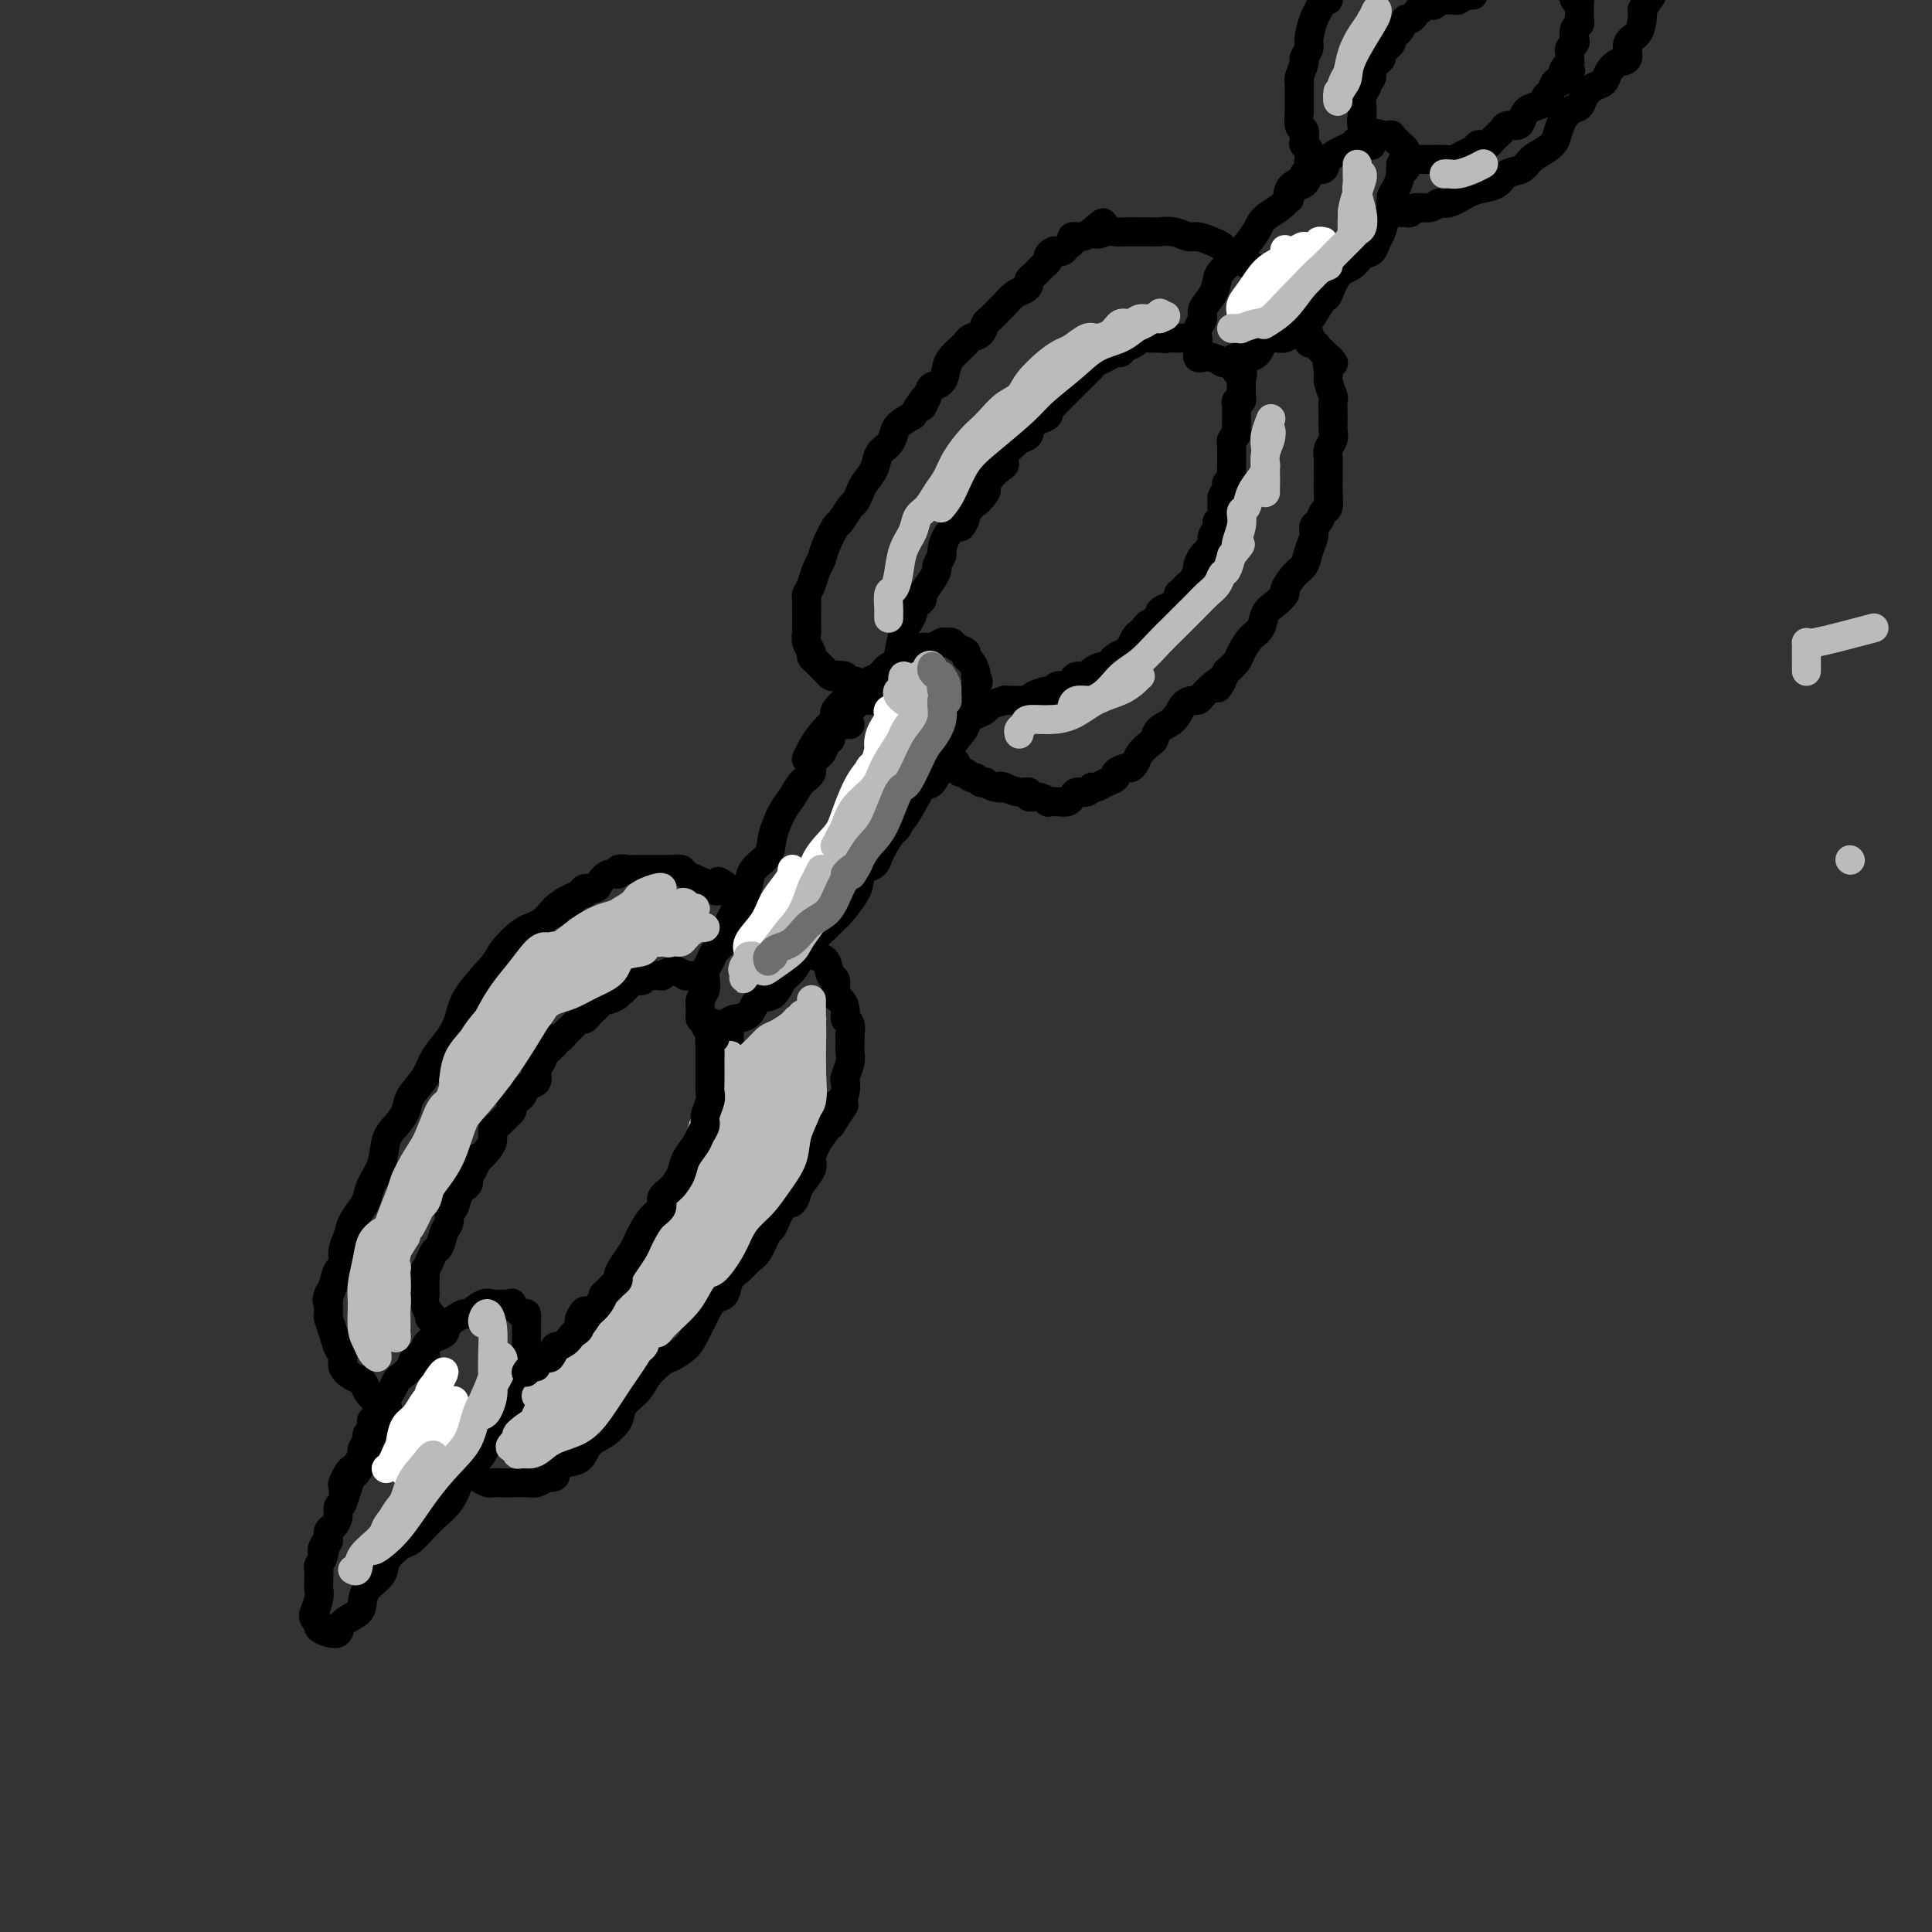<svg viewBox='0 0 400 400' version='1.1' xmlns='http://www.w3.org/2000/svg' xmlns:xlink='http://www.w3.org/1999/xlink'><rect x="0" y="0" width="400" height="400" fill="#333333" stroke="none"/><g fill='none' stroke='rgb(0,0,0)' stroke-width='6' stroke-linecap='round' stroke-linejoin='round'><path d='M121,185c-0.138,-0.429 -0.277,-0.859 0,-1c0.277,-0.141 0.969,0.005 1,0c0.031,-0.005 -0.599,-0.163 -1,0c-0.401,0.163 -0.574,0.646 -1,1c-0.426,0.354 -1.105,0.577 -2,1c-0.895,0.423 -2.004,1.044 -3,2c-0.996,0.956 -1.878,2.246 -3,3c-1.122,0.754 -2.485,0.970 -4,2c-1.515,1.030 -3.181,2.872 -4,4c-0.819,1.128 -0.790,1.540 -2,3c-1.210,1.460 -3.660,3.968 -5,6c-1.340,2.032 -1.571,3.587 -2,5c-0.429,1.413 -1.056,2.685 -2,4c-0.944,1.315 -2.206,2.673 -3,4c-0.794,1.327 -1.120,2.622 -2,4c-0.880,1.378 -2.315,2.840 -3,4c-0.685,1.160 -0.621,2.018 -1,3c-0.379,0.982 -1.201,2.087 -2,3c-0.799,0.913 -1.575,1.633 -2,3c-0.425,1.367 -0.499,3.380 -1,5c-0.501,1.620 -1.429,2.846 -2,4c-0.571,1.154 -0.784,2.237 -1,3c-0.216,0.763 -0.435,1.206 -1,2c-0.565,0.794 -1.475,1.937 -2,3c-0.525,1.063 -0.666,2.044 -1,3c-0.334,0.956 -0.863,1.885 -1,3c-0.137,1.115 0.117,2.416 0,3c-0.117,0.584 -0.605,0.453 -1,1c-0.395,0.547 -0.698,1.774 -1,3'/><path d='M69,266c-1.927,5.080 -1.245,2.782 -1,2c0.245,-0.782 0.054,-0.046 0,1c-0.054,1.046 0.028,2.402 0,3c-0.028,0.598 -0.167,0.439 0,1c0.167,0.561 0.639,1.842 1,3c0.361,1.158 0.611,2.193 1,3c0.389,0.807 0.915,1.385 1,2c0.085,0.615 -0.273,1.268 0,2c0.273,0.732 1.176,1.542 2,2c0.824,0.458 1.568,0.564 2,1c0.432,0.436 0.553,1.201 1,2c0.447,0.799 1.221,1.632 2,2c0.779,0.368 1.563,0.272 2,1c0.437,0.728 0.525,2.279 1,3c0.475,0.721 1.335,0.613 2,1c0.665,0.387 1.133,1.271 2,2c0.867,0.729 2.133,1.305 3,2c0.867,0.695 1.335,1.510 2,2c0.665,0.490 1.526,0.656 2,1c0.474,0.344 0.560,0.865 1,1c0.440,0.135 1.235,-0.118 2,0c0.765,0.118 1.499,0.606 2,1c0.501,0.394 0.767,0.694 1,1c0.233,0.306 0.431,0.618 1,1c0.569,0.382 1.507,0.834 2,1c0.493,0.166 0.541,0.045 1,0c0.459,-0.045 1.330,-0.015 2,0c0.670,0.015 1.138,0.014 2,0c0.862,-0.014 2.117,-0.042 3,0c0.883,0.042 1.395,0.155 2,0c0.605,-0.155 1.302,-0.577 2,-1'/><path d='M113,306c2.540,-0.110 1.890,-0.385 2,-1c0.110,-0.615 0.979,-1.571 2,-2c1.021,-0.429 2.194,-0.330 3,-1c0.806,-0.670 1.245,-2.108 2,-3c0.755,-0.892 1.825,-1.239 3,-2c1.175,-0.761 2.454,-1.938 3,-3c0.546,-1.062 0.358,-2.010 1,-3c0.642,-0.990 2.115,-2.022 3,-3c0.885,-0.978 1.182,-1.902 2,-3c0.818,-1.098 2.159,-2.369 3,-3c0.841,-0.631 1.184,-0.621 2,-1c0.816,-0.379 2.106,-1.146 3,-2c0.894,-0.854 1.390,-1.794 2,-3c0.610,-1.206 1.332,-2.679 2,-4c0.668,-1.321 1.281,-2.490 2,-3c0.719,-0.510 1.543,-0.361 2,-1c0.457,-0.639 0.546,-2.067 1,-3c0.454,-0.933 1.273,-1.370 2,-2c0.727,-0.630 1.363,-1.451 2,-2c0.637,-0.549 1.273,-0.825 2,-2c0.727,-1.175 1.543,-3.249 2,-4c0.457,-0.751 0.555,-0.178 1,-1c0.445,-0.822 1.237,-3.039 2,-4c0.763,-0.961 1.496,-0.665 2,-1c0.504,-0.335 0.778,-1.300 1,-2c0.222,-0.700 0.392,-1.137 1,-2c0.608,-0.863 1.655,-2.154 2,-3c0.345,-0.846 -0.011,-1.247 0,-2c0.011,-0.753 0.387,-1.856 1,-3c0.613,-1.144 1.461,-2.327 2,-3c0.539,-0.673 0.770,-0.837 1,-1'/><path d='M172,233c4.880,-7.458 2.078,-3.102 1,-2c-1.078,1.102 -0.434,-1.051 0,-2c0.434,-0.949 0.656,-0.695 1,-1c0.344,-0.305 0.810,-1.168 1,-2c0.190,-0.832 0.104,-1.631 0,-2c-0.104,-0.369 -0.224,-0.307 0,-1c0.224,-0.693 0.793,-2.140 1,-3c0.207,-0.860 0.051,-1.133 0,-2c-0.051,-0.867 0.001,-2.329 0,-3c-0.001,-0.671 -0.056,-0.551 0,-1c0.056,-0.449 0.221,-1.466 0,-2c-0.221,-0.534 -0.829,-0.585 -1,-1c-0.171,-0.415 0.095,-1.194 0,-2c-0.095,-0.806 -0.549,-1.638 -1,-2c-0.451,-0.362 -0.898,-0.254 -1,-1c-0.102,-0.746 0.140,-2.346 0,-3c-0.140,-0.654 -0.664,-0.360 -1,-1c-0.336,-0.640 -0.484,-2.213 -1,-3c-0.516,-0.787 -1.399,-0.788 -2,-1c-0.601,-0.212 -0.919,-0.634 -1,-1c-0.081,-0.366 0.077,-0.676 0,-1c-0.077,-0.324 -0.387,-0.663 -1,-1c-0.613,-0.337 -1.528,-0.671 -2,-1c-0.472,-0.329 -0.500,-0.651 -1,-1c-0.500,-0.349 -1.470,-0.724 -2,-1c-0.530,-0.276 -0.618,-0.455 -1,-1c-0.382,-0.545 -1.058,-1.458 -2,-2c-0.942,-0.542 -2.149,-0.712 -3,-1c-0.851,-0.288 -1.344,-0.693 -2,-1c-0.656,-0.307 -1.473,-0.516 -2,-1c-0.527,-0.484 -0.763,-1.242 -1,-2'/><path d='M151,184c-3.745,-2.952 -2.107,-0.832 -2,0c0.107,0.832 -1.319,0.377 -2,0c-0.681,-0.377 -0.619,-0.675 -1,-1c-0.381,-0.325 -1.205,-0.675 -2,-1c-0.795,-0.325 -1.561,-0.623 -2,-1c-0.439,-0.377 -0.550,-0.833 -1,-1c-0.450,-0.167 -1.239,-0.045 -2,0c-0.761,0.045 -1.496,0.012 -2,0c-0.504,-0.012 -0.779,-0.003 -1,0c-0.221,0.003 -0.388,0.001 -1,0c-0.612,-0.001 -1.668,0.000 -2,0c-0.332,-0.000 0.061,-0.001 0,0c-0.061,0.001 -0.575,0.005 -1,0c-0.425,-0.005 -0.760,-0.017 -1,0c-0.240,0.017 -0.383,0.064 -1,0c-0.617,-0.064 -1.707,-0.238 -2,0c-0.293,0.238 0.213,0.889 0,1c-0.213,0.111 -1.144,-0.317 -2,0c-0.856,0.317 -1.638,1.380 -2,2c-0.362,0.620 -0.303,0.797 -1,1c-0.697,0.203 -2.148,0.433 -3,1c-0.852,0.567 -1.105,1.472 -2,2c-0.895,0.528 -2.433,0.681 -3,1c-0.567,0.319 -0.162,0.806 0,1c0.162,0.194 0.081,0.097 0,0'/><path d='M171,154c-0.140,-0.405 -0.280,-0.810 0,-1c0.280,-0.190 0.980,-0.164 1,0c0.020,0.164 -0.642,0.466 -1,1c-0.358,0.534 -0.414,1.301 -1,2c-0.586,0.699 -1.704,1.329 -2,2c-0.296,0.671 0.229,1.382 0,2c-0.229,0.618 -1.211,1.141 -2,2c-0.789,0.859 -1.385,2.053 -2,3c-0.615,0.947 -1.250,1.647 -2,3c-0.750,1.353 -1.614,3.357 -2,5c-0.386,1.643 -0.292,2.923 -1,4c-0.708,1.077 -2.218,1.951 -3,3c-0.782,1.049 -0.836,2.273 -1,3c-0.164,0.727 -0.438,0.957 -1,2c-0.562,1.043 -1.411,2.898 -2,4c-0.589,1.102 -0.917,1.450 -1,2c-0.083,0.550 0.079,1.302 0,2c-0.079,0.698 -0.400,1.342 -1,2c-0.600,0.658 -1.480,1.331 -2,2c-0.520,0.669 -0.679,1.334 -1,2c-0.321,0.666 -0.804,1.333 -1,2c-0.196,0.667 -0.106,1.335 0,2c0.106,0.665 0.228,1.326 0,2c-0.228,0.674 -0.807,1.360 -1,2c-0.193,0.640 -0.000,1.233 0,2c0.000,0.767 -0.192,1.706 0,2c0.192,0.294 0.769,-0.059 1,0c0.231,0.059 0.115,0.529 0,1'/><path d='M146,212c0.193,1.706 0.674,0.470 1,0c0.326,-0.470 0.495,-0.176 1,0c0.505,0.176 1.346,0.232 2,0c0.654,-0.232 1.120,-0.752 2,-1c0.880,-0.248 2.175,-0.225 3,-1c0.825,-0.775 1.179,-2.347 2,-3c0.821,-0.653 2.108,-0.387 3,-1c0.892,-0.613 1.390,-2.104 2,-3c0.610,-0.896 1.332,-1.198 2,-2c0.668,-0.802 1.283,-2.103 2,-3c0.717,-0.897 1.538,-1.389 2,-2c0.462,-0.611 0.565,-1.339 1,-2c0.435,-0.661 1.202,-1.255 2,-2c0.798,-0.745 1.627,-1.643 2,-2c0.373,-0.357 0.289,-0.175 1,-1c0.711,-0.825 2.218,-2.658 3,-4c0.782,-1.342 0.840,-2.194 1,-3c0.160,-0.806 0.423,-1.567 1,-2c0.577,-0.433 1.469,-0.538 2,-1c0.531,-0.462 0.702,-1.282 1,-2c0.298,-0.718 0.724,-1.333 1,-2c0.276,-0.667 0.402,-1.386 1,-2c0.598,-0.614 1.666,-1.123 2,-2c0.334,-0.877 -0.068,-2.123 0,-3c0.068,-0.877 0.607,-1.387 1,-2c0.393,-0.613 0.640,-1.330 1,-2c0.360,-0.670 0.831,-1.293 1,-2c0.169,-0.707 0.035,-1.499 0,-2c-0.035,-0.501 0.029,-0.712 0,-1c-0.029,-0.288 -0.151,-0.654 0,-1c0.151,-0.346 0.576,-0.673 1,-1'/><path d='M190,157c1.994,-4.655 0.479,-2.294 0,-2c-0.479,0.294 0.079,-1.479 0,-2c-0.079,-0.521 -0.796,0.211 -1,0c-0.204,-0.211 0.103,-1.366 0,-2c-0.103,-0.634 -0.618,-0.747 -1,-1c-0.382,-0.253 -0.631,-0.646 -1,-1c-0.369,-0.354 -0.859,-0.669 -1,-1c-0.141,-0.331 0.068,-0.677 0,-1c-0.068,-0.323 -0.414,-0.622 -1,-1c-0.586,-0.378 -1.413,-0.833 -2,-1c-0.587,-0.167 -0.935,-0.045 -1,0c-0.065,0.045 0.152,0.014 0,0c-0.152,-0.014 -0.674,-0.011 -1,0c-0.326,0.011 -0.456,0.029 -1,0c-0.544,-0.029 -1.500,-0.104 -2,0c-0.500,0.104 -0.543,0.387 -1,1c-0.457,0.613 -1.327,1.555 -2,2c-0.673,0.445 -1.147,0.393 -2,1c-0.853,0.607 -2.084,1.874 -3,3c-0.916,1.126 -1.516,2.111 -2,3c-0.484,0.889 -0.853,1.683 -1,2c-0.147,0.317 -0.074,0.159 0,0'/><path d='M177,143c0.006,0.081 0.013,0.162 0,0c-0.013,-0.162 -0.045,-0.565 0,-1c0.045,-0.435 0.167,-0.900 0,-1c-0.167,-0.100 -0.622,0.165 -1,0c-0.378,-0.165 -0.679,-0.762 -1,-1c-0.321,-0.238 -0.660,-0.119 -1,0'/><path d='M174,140c-0.643,-0.477 -0.749,-0.169 -1,0c-0.251,0.169 -0.646,0.200 -1,0c-0.354,-0.200 -0.668,-0.630 -1,-1c-0.332,-0.370 -0.681,-0.679 -1,-1c-0.319,-0.321 -0.607,-0.653 -1,-1c-0.393,-0.347 -0.890,-0.709 -1,-1c-0.110,-0.291 0.167,-0.510 0,-1c-0.167,-0.490 -0.777,-1.250 -1,-2c-0.223,-0.750 -0.060,-1.490 0,-2c0.060,-0.510 0.016,-0.788 0,-1c-0.016,-0.212 -0.005,-0.357 0,-1c0.005,-0.643 0.004,-1.785 0,-2c-0.004,-0.215 -0.012,0.497 0,0c0.012,-0.497 0.045,-2.202 0,-3c-0.045,-0.798 -0.168,-0.691 0,-1c0.168,-0.309 0.626,-1.036 1,-2c0.374,-0.964 0.662,-2.164 1,-3c0.338,-0.836 0.724,-1.306 1,-2c0.276,-0.694 0.441,-1.610 1,-3c0.559,-1.390 1.512,-3.254 2,-4c0.488,-0.746 0.511,-0.373 1,-1c0.489,-0.627 1.445,-2.254 2,-3c0.555,-0.746 0.711,-0.612 1,-1c0.289,-0.388 0.711,-1.297 1,-2c0.289,-0.703 0.445,-1.199 1,-2c0.555,-0.801 1.509,-1.905 2,-3c0.491,-1.095 0.518,-2.180 1,-3c0.482,-0.820 1.418,-1.374 2,-2c0.582,-0.626 0.811,-1.322 1,-2c0.189,-0.678 0.340,-1.336 1,-2c0.660,-0.664 1.830,-1.332 3,-2'/><path d='M189,86c3.804,-6.241 2.315,-2.845 2,-2c-0.315,0.845 0.545,-0.861 1,-2c0.455,-1.139 0.507,-1.709 1,-2c0.493,-0.291 1.428,-0.301 2,-1c0.572,-0.699 0.782,-2.085 1,-3c0.218,-0.915 0.443,-1.357 1,-2c0.557,-0.643 1.445,-1.486 2,-2c0.555,-0.514 0.778,-0.700 1,-1c0.222,-0.300 0.445,-0.714 1,-1c0.555,-0.286 1.443,-0.443 2,-1c0.557,-0.557 0.782,-1.515 1,-2c0.218,-0.485 0.429,-0.497 1,-1c0.571,-0.503 1.502,-1.497 2,-2c0.498,-0.503 0.563,-0.516 1,-1c0.437,-0.484 1.244,-1.439 2,-2c0.756,-0.561 1.459,-0.728 2,-1c0.541,-0.272 0.918,-0.650 1,-1c0.082,-0.350 -0.132,-0.671 0,-1c0.132,-0.329 0.609,-0.665 1,-1c0.391,-0.335 0.696,-0.668 1,-1c0.304,-0.332 0.606,-0.664 1,-1c0.394,-0.336 0.879,-0.678 1,-1c0.121,-0.322 -0.123,-0.625 0,-1c0.123,-0.375 0.611,-0.821 1,-1c0.389,-0.179 0.677,-0.090 1,0c0.323,0.090 0.681,0.183 1,0c0.319,-0.183 0.599,-0.640 1,-1c0.401,-0.360 0.922,-0.622 1,-1c0.078,-0.378 -0.287,-0.871 0,-1c0.287,-0.129 1.225,0.106 2,0c0.775,-0.106 1.388,-0.553 2,-1'/><path d='M226,48c4.308,-3.713 1.580,-0.995 1,0c-0.580,0.995 0.990,0.266 2,0c1.010,-0.266 1.459,-0.071 2,0c0.541,0.071 1.173,0.018 2,0c0.827,-0.018 1.850,-0.001 3,0c1.150,0.001 2.429,-0.015 3,0c0.571,0.015 0.436,0.059 1,0c0.564,-0.059 1.829,-0.223 3,0c1.171,0.223 2.249,0.833 3,1c0.751,0.167 1.175,-0.110 2,0c0.825,0.110 2.052,0.607 3,1c0.948,0.393 1.619,0.683 2,1c0.381,0.317 0.473,0.663 1,1c0.527,0.337 1.489,0.667 2,1c0.511,0.333 0.570,0.669 1,1c0.430,0.331 1.232,0.656 2,1c0.768,0.344 1.501,0.707 2,1c0.499,0.293 0.764,0.514 1,1c0.236,0.486 0.445,1.235 1,2c0.555,0.765 1.457,1.547 2,2c0.543,0.453 0.727,0.577 1,1c0.273,0.423 0.634,1.146 1,2c0.366,0.854 0.738,1.841 1,2c0.262,0.159 0.413,-0.508 1,0c0.587,0.508 1.610,2.192 2,3c0.390,0.808 0.146,0.741 0,1c-0.146,0.259 -0.194,0.843 0,1c0.194,0.157 0.629,-0.112 1,0c0.371,0.112 0.677,0.607 1,1c0.323,0.393 0.664,0.684 1,1c0.336,0.316 0.668,0.658 1,1'/><path d='M275,74c2.161,2.622 0.565,0.178 0,0c-0.565,-0.178 -0.099,1.910 0,3c0.099,1.090 -0.170,1.180 0,2c0.170,0.820 0.777,2.369 1,3c0.223,0.631 0.061,0.343 0,1c-0.061,0.657 -0.020,2.259 0,3c0.020,0.741 0.019,0.621 0,1c-0.019,0.379 -0.058,1.256 0,2c0.058,0.744 0.212,1.353 0,2c-0.212,0.647 -0.789,1.330 -1,2c-0.211,0.670 -0.056,1.325 0,2c0.056,0.675 0.012,1.370 0,2c-0.012,0.630 0.008,1.195 0,2c-0.008,0.805 -0.045,1.850 0,3c0.045,1.150 0.170,2.404 0,3c-0.170,0.596 -0.637,0.532 -1,1c-0.363,0.468 -0.621,1.466 -1,2c-0.379,0.534 -0.877,0.603 -1,1c-0.123,0.397 0.131,1.122 0,2c-0.131,0.878 -0.646,1.908 -1,3c-0.354,1.092 -0.545,2.246 -1,3c-0.455,0.754 -1.172,1.107 -2,2c-0.828,0.893 -1.765,2.326 -2,3c-0.235,0.674 0.233,0.588 0,1c-0.233,0.412 -1.165,1.321 -2,2c-0.835,0.679 -1.571,1.126 -2,2c-0.429,0.874 -0.551,2.173 -1,3c-0.449,0.827 -1.223,1.180 -2,2c-0.777,0.820 -1.555,2.105 -2,3c-0.445,0.895 -0.556,1.398 -1,2c-0.444,0.602 -1.222,1.301 -2,2'/><path d='M254,139c-3.383,5.680 -1.339,2.881 -1,2c0.339,-0.881 -1.026,0.157 -2,1c-0.974,0.843 -1.558,1.489 -2,2c-0.442,0.511 -0.742,0.885 -1,1c-0.258,0.115 -0.475,-0.029 -1,0c-0.525,0.029 -1.358,0.230 -2,1c-0.642,0.770 -1.093,2.107 -2,3c-0.907,0.893 -2.270,1.342 -3,2c-0.730,0.658 -0.826,1.525 -1,2c-0.174,0.475 -0.427,0.557 -1,1c-0.573,0.443 -1.468,1.246 -2,2c-0.532,0.754 -0.701,1.459 -1,2c-0.299,0.541 -0.727,0.918 -1,1c-0.273,0.082 -0.391,-0.132 -1,0c-0.609,0.132 -1.707,0.609 -2,1c-0.293,0.391 0.221,0.697 0,1c-0.221,0.303 -1.176,0.602 -2,1c-0.824,0.398 -1.516,0.894 -2,1c-0.484,0.106 -0.759,-0.178 -1,0c-0.241,0.178 -0.448,0.818 -1,1c-0.552,0.182 -1.448,-0.095 -2,0c-0.552,0.095 -0.759,0.562 -1,1c-0.241,0.438 -0.515,0.845 -1,1c-0.485,0.155 -1.182,0.057 -2,0c-0.818,-0.057 -1.759,-0.072 -2,0c-0.241,0.072 0.217,0.230 0,0c-0.217,-0.230 -1.111,-0.849 -2,-1c-0.889,-0.151 -1.774,0.166 -2,0c-0.226,-0.166 0.209,-0.814 0,-1c-0.209,-0.186 -1.060,0.090 -2,0c-0.940,-0.090 -1.970,-0.545 -3,-1'/><path d='M208,163c-1.923,-0.480 -0.231,-0.180 0,0c0.231,0.180 -0.999,0.240 -2,0c-1.001,-0.240 -1.774,-0.781 -2,-1c-0.226,-0.219 0.094,-0.115 0,0c-0.094,0.115 -0.602,0.242 -1,0c-0.398,-0.242 -0.685,-0.852 -1,-1c-0.315,-0.148 -0.658,0.167 -1,0c-0.342,-0.167 -0.683,-0.816 -1,-1c-0.317,-0.184 -0.611,0.095 -1,0c-0.389,-0.095 -0.874,-0.565 -1,-1c-0.126,-0.435 0.106,-0.833 0,-1c-0.106,-0.167 -0.550,-0.101 -1,0c-0.450,0.101 -0.905,0.238 -1,0c-0.095,-0.238 0.172,-0.853 0,-1c-0.172,-0.147 -0.782,0.172 -1,0c-0.218,-0.172 -0.043,-0.834 0,-1c0.043,-0.166 -0.045,0.166 0,0c0.045,-0.166 0.222,-0.829 0,-1c-0.222,-0.171 -0.843,0.150 -1,0c-0.157,-0.150 0.150,-0.771 0,-1c-0.150,-0.229 -0.757,-0.065 -1,0c-0.243,0.065 -0.121,0.033 0,0'/><path d='M270,36c0.424,0.138 0.849,0.277 1,0c0.151,-0.277 0.030,-0.969 0,-1c-0.030,-0.031 0.031,0.600 0,1c-0.031,0.400 -0.153,0.570 -1,1c-0.847,0.430 -2.420,1.121 -3,2c-0.580,0.879 -0.167,1.946 -1,3c-0.833,1.054 -2.913,2.096 -4,3c-1.087,0.904 -1.180,1.669 -2,3c-0.820,1.331 -2.365,3.227 -3,4c-0.635,0.773 -0.360,0.423 -1,1c-0.640,0.577 -2.195,2.080 -3,3c-0.805,0.920 -0.861,1.257 -1,2c-0.139,0.743 -0.363,1.892 -1,3c-0.637,1.108 -1.687,2.176 -2,3c-0.313,0.824 0.112,1.405 0,2c-0.112,0.595 -0.762,1.206 -1,2c-0.238,0.794 -0.064,1.772 0,2c0.064,0.228 0.020,-0.292 0,0c-0.020,0.292 -0.014,1.398 0,2c0.014,0.602 0.035,0.701 0,1c-0.035,0.299 -0.126,0.799 0,1c0.126,0.201 0.471,0.103 1,0c0.529,-0.103 1.244,-0.210 2,0c0.756,0.210 1.553,0.737 2,1c0.447,0.263 0.543,0.263 1,0c0.457,-0.263 1.273,-0.789 2,-1c0.727,-0.211 1.363,-0.105 2,0'/><path d='M258,74c2.149,-0.016 2.520,-1.055 3,-2c0.480,-0.945 1.069,-1.795 2,-2c0.931,-0.205 2.204,0.235 3,0c0.796,-0.235 1.116,-1.145 2,-2c0.884,-0.855 2.333,-1.654 3,-2c0.667,-0.346 0.553,-0.238 1,-1c0.447,-0.762 1.456,-2.393 2,-3c0.544,-0.607 0.622,-0.189 1,-1c0.378,-0.811 1.057,-2.851 2,-4c0.943,-1.149 2.151,-1.409 3,-2c0.849,-0.591 1.341,-1.514 2,-2c0.659,-0.486 1.487,-0.534 2,-1c0.513,-0.466 0.711,-1.350 1,-2c0.289,-0.650 0.669,-1.065 1,-2c0.331,-0.935 0.615,-2.390 1,-3c0.385,-0.610 0.873,-0.374 1,-1c0.127,-0.626 -0.106,-2.114 0,-3c0.106,-0.886 0.550,-1.168 1,-2c0.450,-0.832 0.905,-2.212 1,-3c0.095,-0.788 -0.171,-0.985 0,-1c0.171,-0.015 0.779,0.151 1,0c0.221,-0.151 0.056,-0.618 0,-1c-0.056,-0.382 -0.004,-0.680 0,-1c0.004,-0.320 -0.042,-0.664 0,-1c0.042,-0.336 0.170,-0.664 0,-1c-0.170,-0.336 -0.640,-0.678 -1,-1c-0.360,-0.322 -0.612,-0.622 -1,-1c-0.388,-0.378 -0.912,-0.832 -1,-1c-0.088,-0.168 0.261,-0.048 0,0c-0.261,0.048 -1.130,0.024 -2,0'/><path d='M286,28c-1.195,-0.761 -1.684,-0.163 -2,0c-0.316,0.163 -0.460,-0.108 -1,0c-0.540,0.108 -1.478,0.597 -2,1c-0.522,0.403 -0.630,0.720 -1,1c-0.370,0.280 -1.002,0.522 -2,1c-0.998,0.478 -2.360,1.193 -3,2c-0.640,0.807 -0.556,1.707 -1,2c-0.444,0.293 -1.415,-0.019 -2,0c-0.585,0.019 -0.784,0.370 -1,1c-0.216,0.630 -0.450,1.540 -1,2c-0.550,0.460 -1.417,0.470 -2,1c-0.583,0.530 -0.881,1.580 -1,2c-0.119,0.420 -0.060,0.210 0,0'/><path d='M272,34c-0.425,0.089 -0.850,0.178 -1,0c-0.150,-0.178 -0.026,-0.624 0,-1c0.026,-0.376 -0.044,-0.682 0,-1c0.044,-0.318 0.204,-0.646 0,-1c-0.204,-0.354 -0.773,-0.732 -1,-1c-0.227,-0.268 -0.113,-0.424 0,-1c0.113,-0.576 0.227,-1.572 0,-2c-0.227,-0.428 -0.793,-0.289 -1,-1c-0.207,-0.711 -0.055,-2.271 0,-3c0.055,-0.729 0.014,-0.627 0,-1c-0.014,-0.373 0.000,-1.221 0,-2c-0.000,-0.779 -0.015,-1.489 0,-2c0.015,-0.511 0.061,-0.823 0,-1c-0.061,-0.177 -0.227,-0.219 0,-1c0.227,-0.781 0.848,-2.300 1,-3c0.152,-0.700 -0.167,-0.582 0,-1c0.167,-0.418 0.818,-1.374 1,-2c0.182,-0.626 -0.105,-0.924 0,-2c0.105,-1.076 0.602,-2.932 1,-4c0.398,-1.068 0.697,-1.350 1,-2c0.303,-0.650 0.610,-1.670 1,-2c0.390,-0.330 0.864,0.030 1,0c0.136,-0.030 -0.067,-0.451 0,-1c0.067,-0.549 0.403,-1.225 1,-2c0.597,-0.775 1.456,-1.650 2,-2c0.544,-0.350 0.772,-0.175 1,0'/><path d='M279,-5c1.144,-1.724 0.502,-1.534 1,-2c0.498,-0.466 2.134,-1.587 3,-2c0.866,-0.413 0.962,-0.118 1,0c0.038,0.118 0.019,0.059 0,0'/><path d='M290,44c-0.085,0.009 -0.171,0.018 0,0c0.171,-0.018 0.598,-0.062 1,0c0.402,0.062 0.777,0.229 1,0c0.223,-0.229 0.293,-0.853 1,-1c0.707,-0.147 2.051,0.182 3,0c0.949,-0.182 1.504,-0.874 2,-1c0.496,-0.126 0.933,0.313 2,0c1.067,-0.313 2.765,-1.378 4,-2c1.235,-0.622 2.006,-0.799 3,-1c0.994,-0.201 2.209,-0.424 3,-1c0.791,-0.576 1.157,-1.505 2,-2c0.843,-0.495 2.161,-0.558 3,-1c0.839,-0.442 1.197,-1.264 2,-2c0.803,-0.736 2.050,-1.387 3,-2c0.950,-0.613 1.602,-1.189 2,-2c0.398,-0.811 0.543,-1.856 1,-3c0.457,-1.144 1.226,-2.386 2,-3c0.774,-0.614 1.555,-0.601 2,-1c0.445,-0.399 0.555,-1.210 1,-2c0.445,-0.790 1.223,-1.558 2,-2c0.777,-0.442 1.551,-0.559 2,-1c0.449,-0.441 0.572,-1.205 1,-2c0.428,-0.795 1.162,-1.620 2,-2c0.838,-0.380 1.780,-0.315 2,-1c0.220,-0.685 -0.281,-2.122 0,-3c0.281,-0.878 1.345,-1.198 2,-2c0.655,-0.802 0.901,-2.086 1,-3c0.099,-0.914 0.049,-1.457 0,-2'/><path d='M340,2c3.260,-4.908 1.409,-2.678 1,-2c-0.409,0.678 0.622,-0.197 1,-1c0.378,-0.803 0.101,-1.536 0,-2c-0.101,-0.464 -0.027,-0.661 0,-1c0.027,-0.339 0.007,-0.822 0,-1c-0.007,-0.178 -0.002,-0.051 0,0c0.002,0.051 0.001,0.025 0,0'/><path d='M79,294c0.111,-0.393 0.222,-0.786 0,-1c-0.222,-0.214 -0.778,-0.251 -1,0c-0.222,0.251 -0.111,0.788 0,1c0.111,0.212 0.222,0.099 0,0c-0.222,-0.099 -0.776,-0.182 -1,0c-0.224,0.182 -0.116,0.630 0,1c0.116,0.370 0.242,0.661 0,1c-0.242,0.339 -0.852,0.724 -1,1c-0.148,0.276 0.168,0.441 0,1c-0.168,0.559 -0.818,1.511 -1,2c-0.182,0.489 0.105,0.517 0,1c-0.105,0.483 -0.603,1.423 -1,2c-0.397,0.577 -0.694,0.792 -1,1c-0.306,0.208 -0.622,0.408 -1,1c-0.378,0.592 -0.819,1.576 -1,2c-0.181,0.424 -0.104,0.289 0,1c0.104,0.711 0.234,2.270 0,3c-0.234,0.730 -0.834,0.632 -1,1c-0.166,0.368 0.100,1.202 0,2c-0.100,0.798 -0.565,1.561 -1,2c-0.435,0.439 -0.838,0.554 -1,1c-0.162,0.446 -0.081,1.223 0,2'/><path d='M68,319c-1.944,4.003 -1.306,1.509 -1,1c0.306,-0.509 0.278,0.966 0,2c-0.278,1.034 -0.805,1.626 -1,2c-0.195,0.374 -0.056,0.528 0,1c0.056,0.472 0.029,1.260 0,2c-0.029,0.740 -0.062,1.431 0,2c0.062,0.569 0.217,1.017 0,2c-0.217,0.983 -0.806,2.501 -1,3c-0.194,0.499 0.006,-0.021 0,0c-0.006,0.021 -0.219,0.581 0,1c0.219,0.419 0.869,0.695 1,1c0.131,0.305 -0.256,0.640 0,1c0.256,0.360 1.154,0.746 2,1c0.846,0.254 1.639,0.374 2,0c0.361,-0.374 0.290,-1.244 1,-2c0.710,-0.756 2.202,-1.398 3,-2c0.798,-0.602 0.903,-1.163 1,-2c0.097,-0.837 0.185,-1.948 1,-3c0.815,-1.052 2.358,-2.043 3,-3c0.642,-0.957 0.383,-1.880 1,-3c0.617,-1.120 2.108,-2.438 3,-3c0.892,-0.562 1.183,-0.368 2,-1c0.817,-0.632 2.158,-2.089 3,-3c0.842,-0.911 1.184,-1.275 2,-2c0.816,-0.725 2.104,-1.809 3,-3c0.896,-1.191 1.398,-2.489 2,-4c0.602,-1.511 1.302,-3.236 2,-4c0.698,-0.764 1.393,-0.565 2,-1c0.607,-0.435 1.125,-1.502 2,-3c0.875,-1.498 2.107,-3.428 3,-5c0.893,-1.572 1.446,-2.786 2,-4'/><path d='M106,290c5.751,-8.236 2.130,-4.826 1,-4c-1.130,0.826 0.233,-0.934 1,-2c0.767,-1.066 0.937,-1.440 1,-2c0.063,-0.560 0.017,-1.307 0,-2c-0.017,-0.693 -0.006,-1.332 0,-2c0.006,-0.668 0.008,-1.363 0,-2c-0.008,-0.637 -0.025,-1.214 0,-2c0.025,-0.786 0.092,-1.780 0,-2c-0.092,-0.220 -0.343,0.334 -1,0c-0.657,-0.334 -1.722,-1.556 -2,-2c-0.278,-0.444 0.230,-0.111 0,0c-0.230,0.111 -1.197,0.000 -2,0c-0.803,-0.000 -1.441,0.111 -2,0c-0.559,-0.111 -1.038,-0.443 -2,0c-0.962,0.443 -2.407,1.662 -3,2c-0.593,0.338 -0.335,-0.205 -1,0c-0.665,0.205 -2.253,1.159 -3,2c-0.747,0.841 -0.652,1.569 -1,2c-0.348,0.431 -1.139,0.566 -2,1c-0.861,0.434 -1.793,1.167 -2,2c-0.207,0.833 0.309,1.766 0,2c-0.309,0.234 -1.445,-0.232 -2,0c-0.555,0.232 -0.530,1.163 -1,2c-0.470,0.837 -1.434,1.582 -2,2c-0.566,0.418 -0.733,0.509 -1,1c-0.267,0.491 -0.635,1.380 -1,2c-0.365,0.620 -0.728,0.970 -1,2c-0.272,1.030 -0.454,2.740 -1,4c-0.546,1.260 -1.455,2.070 -2,3c-0.545,0.930 -0.727,1.980 -1,3c-0.273,1.020 -0.636,2.010 -1,3'/><path d='M75,303c-2.110,3.722 -1.885,2.029 -2,2c-0.115,-0.029 -0.569,1.608 -1,3c-0.431,1.392 -0.837,2.541 -1,3c-0.163,0.459 -0.081,0.230 0,0'/><path d='M90,274c0.111,-0.456 0.222,-0.912 0,-1c-0.222,-0.088 -0.777,0.193 -1,0c-0.223,-0.193 -0.112,-0.859 0,-1c0.112,-0.141 0.226,0.242 0,0c-0.226,-0.242 -0.793,-1.110 -1,-2c-0.207,-0.890 -0.055,-1.802 0,-2c0.055,-0.198 0.014,0.316 0,0c-0.014,-0.316 -0.001,-1.463 0,-2c0.001,-0.537 -0.011,-0.463 0,-1c0.011,-0.537 0.044,-1.686 0,-2c-0.044,-0.314 -0.167,0.207 0,0c0.167,-0.207 0.623,-1.143 1,-2c0.377,-0.857 0.675,-1.634 1,-2c0.325,-0.366 0.679,-0.319 1,-1c0.321,-0.681 0.611,-2.088 1,-3c0.389,-0.912 0.877,-1.329 1,-2c0.123,-0.671 -0.121,-1.594 0,-2c0.121,-0.406 0.606,-0.293 1,-1c0.394,-0.707 0.697,-2.234 1,-3c0.303,-0.766 0.607,-0.772 1,-1c0.393,-0.228 0.875,-0.677 1,-1c0.125,-0.323 -0.107,-0.521 0,-1c0.107,-0.479 0.554,-1.240 1,-2'/><path d='M98,242c1.669,-3.605 0.842,-2.117 1,-2c0.158,0.117 1.303,-1.138 2,-2c0.697,-0.862 0.947,-1.330 1,-2c0.053,-0.670 -0.090,-1.541 0,-2c0.090,-0.459 0.415,-0.504 1,-1c0.585,-0.496 1.432,-1.441 2,-2c0.568,-0.559 0.858,-0.731 1,-1c0.142,-0.269 0.137,-0.634 0,-1c-0.137,-0.366 -0.404,-0.732 0,-1c0.404,-0.268 1.481,-0.439 2,-1c0.519,-0.561 0.482,-1.511 1,-2c0.518,-0.489 1.590,-0.515 2,-1c0.410,-0.485 0.156,-1.429 0,-2c-0.156,-0.571 -0.214,-0.770 0,-1c0.214,-0.230 0.701,-0.492 1,-1c0.299,-0.508 0.409,-1.264 1,-2c0.591,-0.736 1.664,-1.454 2,-2c0.336,-0.546 -0.065,-0.919 0,-1c0.065,-0.081 0.595,0.132 1,0c0.405,-0.132 0.686,-0.609 1,-1c0.314,-0.391 0.661,-0.696 1,-1c0.339,-0.304 0.668,-0.606 1,-1c0.332,-0.394 0.666,-0.879 1,-1c0.334,-0.121 0.667,0.121 1,0c0.333,-0.121 0.665,-0.606 1,-1c0.335,-0.394 0.671,-0.697 1,-1c0.329,-0.303 0.649,-0.606 1,-1c0.351,-0.394 0.733,-0.879 1,-1c0.267,-0.121 0.418,0.121 1,0c0.582,-0.121 1.595,-0.606 2,-1c0.405,-0.394 0.203,-0.697 0,-1'/><path d='M128,205c2.494,-1.968 1.228,-0.387 1,0c-0.228,0.387 0.583,-0.418 1,-1c0.417,-0.582 0.439,-0.940 1,-1c0.561,-0.060 1.661,0.180 2,0c0.339,-0.180 -0.083,-0.779 0,-1c0.083,-0.221 0.670,-0.063 1,0c0.330,0.063 0.402,0.030 1,0c0.598,-0.030 1.724,-0.057 2,0c0.276,0.057 -0.296,0.197 0,0c0.296,-0.197 1.459,-0.732 2,-1c0.541,-0.268 0.459,-0.269 1,0c0.541,0.269 1.704,0.808 2,1c0.296,0.192 -0.274,0.037 0,0c0.274,-0.037 1.394,0.042 2,0c0.606,-0.042 0.699,-0.207 1,0c0.301,0.207 0.812,0.787 1,1c0.188,0.213 0.054,0.061 0,0c-0.054,-0.061 -0.027,-0.030 0,0'/><path d='M107,285c0.376,-0.002 0.753,-0.003 1,0c0.247,0.003 0.366,0.012 1,0c0.634,-0.012 1.783,-0.044 2,0c0.217,0.044 -0.499,0.166 0,0c0.499,-0.166 2.214,-0.619 3,-1c0.786,-0.381 0.643,-0.690 1,-1c0.357,-0.310 1.213,-0.622 2,-1c0.787,-0.378 1.505,-0.822 2,-1c0.495,-0.178 0.766,-0.089 1,0c0.234,0.089 0.430,0.177 1,0c0.570,-0.177 1.515,-0.621 2,-1c0.485,-0.379 0.511,-0.693 1,-1c0.489,-0.307 1.439,-0.606 2,-1c0.561,-0.394 0.731,-0.883 1,-1c0.269,-0.117 0.636,0.136 1,0c0.364,-0.136 0.723,-0.662 1,-1c0.277,-0.338 0.470,-0.488 1,-1c0.530,-0.512 1.398,-1.385 2,-2c0.602,-0.615 0.940,-0.972 1,-1c0.060,-0.028 -0.156,0.273 0,0c0.156,-0.273 0.686,-1.118 1,-2c0.314,-0.882 0.414,-1.799 1,-2c0.586,-0.201 1.660,0.313 2,0c0.340,-0.313 -0.053,-1.455 0,-2c0.053,-0.545 0.553,-0.493 1,-1c0.447,-0.507 0.842,-1.573 1,-2c0.158,-0.427 0.079,-0.213 0,0'/><path d='M139,263c1.729,-2.064 1.052,-0.723 1,-1c-0.052,-0.277 0.522,-2.171 1,-3c0.478,-0.829 0.859,-0.593 1,-1c0.141,-0.407 0.042,-1.457 0,-2c-0.042,-0.543 -0.026,-0.578 0,-1c0.026,-0.422 0.062,-1.230 0,-2c-0.062,-0.770 -0.223,-1.502 0,-2c0.223,-0.498 0.831,-0.763 1,-1c0.169,-0.237 -0.099,-0.447 0,-1c0.099,-0.553 0.566,-1.447 1,-2c0.434,-0.553 0.834,-0.763 1,-1c0.166,-0.237 0.097,-0.501 0,-1c-0.097,-0.499 -0.222,-1.232 0,-2c0.222,-0.768 0.790,-1.572 1,-2c0.210,-0.428 0.060,-0.482 0,-1c-0.060,-0.518 -0.030,-1.501 0,-2c0.030,-0.499 0.061,-0.514 0,-1c-0.061,-0.486 -0.213,-1.444 0,-2c0.213,-0.556 0.793,-0.712 1,-1c0.207,-0.288 0.042,-0.708 0,-1c-0.042,-0.292 0.040,-0.455 0,-1c-0.040,-0.545 -0.203,-1.473 0,-2c0.203,-0.527 0.773,-0.652 1,-1c0.227,-0.348 0.112,-0.919 0,-1c-0.112,-0.081 -0.223,0.329 0,0c0.223,-0.329 0.778,-1.398 1,-2c0.222,-0.602 0.111,-0.739 0,-1c-0.111,-0.261 -0.222,-0.647 0,-1c0.222,-0.353 0.778,-0.672 1,-1c0.222,-0.328 0.111,-0.664 0,-1'/><path d='M150,222c1.718,-6.732 0.513,-3.061 0,-2c-0.513,1.061 -0.334,-0.489 0,-1c0.334,-0.511 0.821,0.017 1,0c0.179,-0.017 0.048,-0.578 0,-1c-0.048,-0.422 -0.013,-0.705 0,-1c0.013,-0.295 0.003,-0.601 0,-1c-0.003,-0.399 -0.001,-0.890 0,-1c0.001,-0.110 0.000,0.163 0,0c-0.000,-0.163 -0.000,-0.761 0,-1c0.000,-0.239 0.000,-0.120 0,0'/><path d='M186,145c-0.000,-0.242 -0.001,-0.485 0,-1c0.001,-0.515 0.003,-1.304 0,-2c-0.003,-0.696 -0.012,-1.299 0,-2c0.012,-0.701 0.046,-1.501 0,-2c-0.046,-0.499 -0.171,-0.697 0,-2c0.171,-1.303 0.637,-3.711 1,-5c0.363,-1.289 0.623,-1.459 1,-2c0.377,-0.541 0.870,-1.453 1,-2c0.130,-0.547 -0.102,-0.730 0,-1c0.102,-0.270 0.539,-0.625 1,-1c0.461,-0.375 0.946,-0.768 1,-1c0.054,-0.232 -0.321,-0.304 0,-1c0.321,-0.696 1.339,-2.016 2,-3c0.661,-0.984 0.964,-1.632 1,-2c0.036,-0.368 -0.194,-0.457 0,-1c0.194,-0.543 0.811,-1.541 1,-2c0.189,-0.459 -0.051,-0.378 0,-1c0.051,-0.622 0.391,-1.945 1,-3c0.609,-1.055 1.486,-1.841 2,-2c0.514,-0.159 0.663,0.308 1,0c0.337,-0.308 0.860,-1.391 1,-2c0.140,-0.609 -0.103,-0.746 0,-1c0.103,-0.254 0.551,-0.627 1,-1'/><path d='M201,105c2.269,-4.137 0.940,-1.480 1,-1c0.060,0.480 1.509,-1.219 2,-2c0.491,-0.781 0.025,-0.646 0,-1c-0.025,-0.354 0.393,-1.198 1,-2c0.607,-0.802 1.404,-1.563 2,-2c0.596,-0.437 0.991,-0.550 1,-1c0.009,-0.450 -0.367,-1.238 0,-2c0.367,-0.762 1.477,-1.500 2,-2c0.523,-0.500 0.460,-0.764 1,-1c0.540,-0.236 1.685,-0.444 2,-1c0.315,-0.556 -0.200,-1.459 0,-2c0.200,-0.541 1.113,-0.721 2,-1c0.887,-0.279 1.747,-0.656 2,-1c0.253,-0.344 -0.101,-0.655 0,-1c0.101,-0.345 0.657,-0.723 1,-1c0.343,-0.277 0.472,-0.455 1,-1c0.528,-0.545 1.455,-1.459 2,-2c0.545,-0.541 0.709,-0.708 1,-1c0.291,-0.292 0.711,-0.708 1,-1c0.289,-0.292 0.448,-0.461 1,-1c0.552,-0.539 1.496,-1.450 2,-2c0.504,-0.550 0.568,-0.739 1,-1c0.432,-0.261 1.233,-0.595 2,-1c0.767,-0.405 1.500,-0.883 2,-1c0.500,-0.117 0.768,0.126 1,0c0.232,-0.126 0.429,-0.622 1,-1c0.571,-0.378 1.515,-0.637 2,-1c0.485,-0.363 0.512,-0.829 1,-1c0.488,-0.171 1.439,-0.046 2,0c0.561,0.046 0.732,0.013 1,0c0.268,-0.013 0.634,-0.007 1,0'/><path d='M240,70c2.344,-0.928 1.205,-0.249 1,0c-0.205,0.249 0.523,0.067 1,0c0.477,-0.067 0.702,-0.018 1,0c0.298,0.018 0.668,0.005 1,0c0.332,-0.005 0.625,-0.001 1,0c0.375,0.001 0.832,0.000 1,0c0.168,-0.000 0.048,-0.000 0,0c-0.048,0.000 -0.024,0.000 0,0'/><path d='M191,151c-0.285,-0.002 -0.571,-0.005 -1,0c-0.429,0.005 -1.002,0.016 -1,0c0.002,-0.016 0.580,-0.061 1,0c0.420,0.061 0.683,0.226 1,0c0.317,-0.226 0.690,-0.844 1,-1c0.310,-0.156 0.558,0.152 1,0c0.442,-0.152 1.078,-0.762 2,-1c0.922,-0.238 2.128,-0.105 3,0c0.872,0.105 1.408,0.182 2,0c0.592,-0.182 1.238,-0.623 2,-1c0.762,-0.377 1.639,-0.690 2,-1c0.361,-0.310 0.205,-0.618 1,-1c0.795,-0.382 2.540,-0.837 3,-1c0.460,-0.163 -0.364,-0.034 0,0c0.364,0.034 1.915,-0.028 3,0c1.085,0.028 1.704,0.147 2,0c0.296,-0.147 0.268,-0.561 1,-1c0.732,-0.439 2.224,-0.905 3,-1c0.776,-0.095 0.837,0.181 1,0c0.163,-0.181 0.429,-0.818 1,-1c0.571,-0.182 1.447,0.092 2,0c0.553,-0.092 0.782,-0.550 1,-1c0.218,-0.450 0.426,-0.891 1,-1c0.574,-0.109 1.515,0.115 2,0c0.485,-0.115 0.515,-0.569 1,-1c0.485,-0.431 1.424,-0.837 2,-1c0.576,-0.163 0.788,-0.081 1,0'/><path d='M229,138c6.361,-2.191 3.262,-1.168 2,-1c-1.262,0.168 -0.689,-0.518 0,-1c0.689,-0.482 1.494,-0.759 2,-1c0.506,-0.241 0.712,-0.446 1,-1c0.288,-0.554 0.659,-1.458 1,-2c0.341,-0.542 0.651,-0.723 1,-1c0.349,-0.277 0.737,-0.652 1,-1c0.263,-0.348 0.403,-0.669 1,-1c0.597,-0.331 1.653,-0.671 2,-1c0.347,-0.329 -0.013,-0.648 0,-1c0.013,-0.352 0.399,-0.738 1,-1c0.601,-0.262 1.418,-0.399 2,-1c0.582,-0.601 0.929,-1.665 1,-2c0.071,-0.335 -0.135,0.060 0,0c0.135,-0.060 0.611,-0.576 1,-1c0.389,-0.424 0.692,-0.757 1,-1c0.308,-0.243 0.621,-0.398 1,-1c0.379,-0.602 0.822,-1.652 1,-2c0.178,-0.348 0.090,0.005 0,0c-0.090,-0.005 -0.183,-0.367 0,-1c0.183,-0.633 0.642,-1.535 1,-2c0.358,-0.465 0.617,-0.492 1,-1c0.383,-0.508 0.891,-1.497 1,-2c0.109,-0.503 -0.181,-0.521 0,-1c0.181,-0.479 0.833,-1.420 1,-2c0.167,-0.580 -0.151,-0.799 0,-1c0.151,-0.201 0.773,-0.382 1,-1c0.227,-0.618 0.061,-1.671 0,-2c-0.061,-0.329 -0.016,0.065 0,0c0.016,-0.065 0.005,-0.590 0,-1c-0.005,-0.410 -0.002,-0.705 0,-1'/><path d='M253,103c1.150,-2.808 1.026,-1.328 1,-1c-0.026,0.328 0.046,-0.494 0,-1c-0.046,-0.506 -0.208,-0.694 0,-1c0.208,-0.306 0.788,-0.730 1,-1c0.212,-0.270 0.057,-0.387 0,-1c-0.057,-0.613 -0.015,-1.723 0,-2c0.015,-0.277 0.004,0.281 0,0c-0.004,-0.281 -0.002,-1.399 0,-2c0.002,-0.601 0.004,-0.686 0,-1c-0.004,-0.314 -0.015,-0.858 0,-1c0.015,-0.142 0.057,0.117 0,0c-0.057,-0.117 -0.211,-0.610 0,-1c0.211,-0.390 0.789,-0.678 1,-1c0.211,-0.322 0.057,-0.678 0,-1c-0.057,-0.322 -0.015,-0.611 0,-1c0.015,-0.389 0.004,-0.877 0,-1c-0.004,-0.123 -0.002,0.121 0,0c0.002,-0.121 0.004,-0.606 0,-1c-0.004,-0.394 -0.015,-0.697 0,-1c0.015,-0.303 0.057,-0.606 0,-1c-0.057,-0.394 -0.211,-0.879 0,-1c0.211,-0.121 0.789,0.122 1,0c0.211,-0.122 0.057,-0.610 0,-1c-0.057,-0.390 -0.015,-0.682 0,-1c0.015,-0.318 0.004,-0.662 0,-1c-0.004,-0.338 -0.002,-0.669 0,-1'/><path d='M257,79c0.603,-3.665 0.109,-0.827 0,0c-0.109,0.827 0.167,-0.356 0,-1c-0.167,-0.644 -0.777,-0.747 -1,-1c-0.223,-0.253 -0.060,-0.655 0,-1c0.060,-0.345 0.016,-0.631 0,-1c-0.016,-0.369 -0.005,-0.820 0,-1c0.005,-0.180 0.002,-0.090 0,0'/><path d='M284,30c-0.033,0.090 -0.065,0.179 0,0c0.065,-0.179 0.228,-0.628 0,-1c-0.228,-0.372 -0.846,-0.668 -1,-1c-0.154,-0.332 0.155,-0.700 0,-1c-0.155,-0.300 -0.775,-0.531 -1,-1c-0.225,-0.469 -0.057,-1.176 0,-2c0.057,-0.824 0.001,-1.766 0,-2c-0.001,-0.234 0.051,0.239 0,0c-0.051,-0.239 -0.206,-1.190 0,-2c0.206,-0.810 0.772,-1.478 1,-2c0.228,-0.522 0.116,-0.899 0,-1c-0.116,-0.101 -0.237,0.075 0,0c0.237,-0.075 0.832,-0.400 1,-1c0.168,-0.600 -0.091,-1.474 0,-2c0.091,-0.526 0.531,-0.704 1,-1c0.469,-0.296 0.966,-0.710 1,-1c0.034,-0.290 -0.394,-0.458 0,-1c0.394,-0.542 1.611,-1.460 2,-2c0.389,-0.540 -0.051,-0.704 0,-1c0.051,-0.296 0.592,-0.724 1,-1c0.408,-0.276 0.684,-0.400 1,-1c0.316,-0.600 0.672,-1.676 1,-2c0.328,-0.324 0.627,0.105 1,0c0.373,-0.105 0.821,-0.744 1,-1c0.179,-0.256 0.090,-0.128 0,0'/><path d='M293,3c1.880,-2.797 1.081,-1.289 1,-1c-0.081,0.289 0.556,-0.641 1,-1c0.444,-0.359 0.696,-0.149 1,0c0.304,0.149 0.659,0.236 1,0c0.341,-0.236 0.669,-0.794 1,-1c0.331,-0.206 0.666,-0.059 1,0c0.334,0.059 0.667,0.030 1,0c0.333,-0.030 0.667,-0.061 1,0c0.333,0.061 0.664,0.212 1,0c0.336,-0.212 0.678,-0.789 1,-1c0.322,-0.211 0.625,-0.057 1,0c0.375,0.057 0.821,0.016 1,0c0.179,-0.016 0.089,-0.008 0,0'/><path d='M290,34c0.445,0.113 0.889,0.226 1,0c0.111,-0.226 -0.112,-0.793 0,-1c0.112,-0.207 0.559,-0.056 1,0c0.441,0.056 0.877,0.015 1,0c0.123,-0.015 -0.066,-0.004 0,0c0.066,0.004 0.388,0.002 1,0c0.612,-0.002 1.515,-0.004 2,0c0.485,0.004 0.553,0.012 1,0c0.447,-0.012 1.271,-0.045 2,0c0.729,0.045 1.361,0.170 2,0c0.639,-0.170 1.284,-0.633 2,-1c0.716,-0.367 1.501,-0.637 2,-1c0.499,-0.363 0.711,-0.818 1,-1c0.289,-0.182 0.655,-0.090 1,0c0.345,0.090 0.669,0.178 1,0c0.331,-0.178 0.670,-0.622 1,-1c0.330,-0.378 0.652,-0.692 1,-1c0.348,-0.308 0.723,-0.611 1,-1c0.277,-0.389 0.458,-0.864 1,-1c0.542,-0.136 1.445,0.066 2,0c0.555,-0.066 0.761,-0.399 1,-1c0.239,-0.601 0.512,-1.469 1,-2c0.488,-0.531 1.191,-0.724 2,-1c0.809,-0.276 1.722,-0.633 2,-1c0.278,-0.367 -0.080,-0.742 0,-1c0.080,-0.258 0.599,-0.399 1,-1c0.401,-0.601 0.685,-1.662 1,-2c0.315,-0.338 0.661,0.046 1,0c0.339,-0.046 0.669,-0.523 1,-1'/><path d='M324,16c2.337,-2.190 0.679,-1.164 0,-1c-0.679,0.164 -0.379,-0.533 0,-1c0.379,-0.467 0.837,-0.703 1,-1c0.163,-0.297 0.030,-0.656 0,-1c-0.030,-0.344 0.044,-0.673 0,-1c-0.044,-0.327 -0.204,-0.651 0,-1c0.204,-0.349 0.773,-0.723 1,-1c0.227,-0.277 0.113,-0.455 0,-1c-0.113,-0.545 -0.227,-1.455 0,-2c0.227,-0.545 0.793,-0.723 1,-1c0.207,-0.277 0.055,-0.652 0,-1c-0.055,-0.348 -0.014,-0.668 0,-1c0.014,-0.332 -0.000,-0.677 0,-1c0.000,-0.323 0.015,-0.626 0,-1c-0.015,-0.374 -0.059,-0.821 0,-1c0.059,-0.179 0.222,-0.090 0,0c-0.222,0.090 -0.830,0.182 -1,0c-0.170,-0.182 0.099,-0.636 0,-1c-0.099,-0.364 -0.565,-0.636 -1,-1c-0.435,-0.364 -0.839,-0.818 -1,-1c-0.161,-0.182 -0.081,-0.091 0,0'/><path d='M176,150c-0.417,0.000 -0.833,0.000 -1,0c-0.167,0.000 -0.083,0.000 0,0'/><path d='M175,150c-0.309,0.009 -0.619,0.017 -1,0c-0.381,-0.017 -0.834,-0.061 -1,0c-0.166,0.061 -0.046,0.225 0,0c0.046,-0.225 0.019,-0.839 0,-1c-0.019,-0.161 -0.031,0.130 0,0c0.031,-0.130 0.105,-0.682 0,-1c-0.105,-0.318 -0.390,-0.404 0,-1c0.390,-0.596 1.456,-1.703 2,-2c0.544,-0.297 0.568,0.215 1,0c0.432,-0.215 1.273,-1.156 2,-2c0.727,-0.844 1.342,-1.589 2,-2c0.658,-0.411 1.360,-0.488 2,-1c0.640,-0.512 1.217,-1.460 2,-2c0.783,-0.540 1.771,-0.670 2,-1c0.229,-0.330 -0.301,-0.858 0,-1c0.301,-0.142 1.432,0.102 2,0c0.568,-0.102 0.572,-0.549 1,-1c0.428,-0.451 1.281,-0.906 2,-1c0.719,-0.094 1.305,0.174 2,0c0.695,-0.174 1.500,-0.790 2,-1c0.500,-0.210 0.693,-0.015 1,0c0.307,0.015 0.726,-0.152 1,0c0.274,0.152 0.403,0.622 1,1c0.597,0.378 1.663,0.665 2,1c0.337,0.335 -0.054,0.719 0,1c0.054,0.281 0.553,0.460 1,1c0.447,0.540 0.842,1.440 1,2c0.158,0.560 0.079,0.780 0,1'/><path d='M202,140c0.971,1.376 0.398,1.316 0,2c-0.398,0.684 -0.621,2.113 -1,3c-0.379,0.887 -0.913,1.232 -1,2c-0.087,0.768 0.272,1.958 0,3c-0.272,1.042 -1.174,1.935 -2,3c-0.826,1.065 -1.575,2.301 -2,3c-0.425,0.699 -0.526,0.861 -1,2c-0.474,1.139 -1.322,3.255 -2,4c-0.678,0.745 -1.187,0.120 -2,1c-0.813,0.880 -1.929,3.267 -3,5c-1.071,1.733 -2.096,2.813 -3,4c-0.904,1.187 -1.687,2.482 -2,3c-0.313,0.518 -0.157,0.259 0,0'/></g>
<g fill='none' stroke='rgb(255,255,255)' stroke-width='6' stroke-linecap='round' stroke-linejoin='round'><path d='M167,182c-0.349,-0.027 -0.698,-0.054 -1,0c-0.302,0.054 -0.557,0.190 -1,1c-0.443,0.810 -1.073,2.294 -2,4c-0.927,1.706 -2.152,3.633 -3,5c-0.848,1.367 -1.320,2.175 -2,3c-0.680,0.825 -1.567,1.667 -2,2c-0.433,0.333 -0.411,0.158 0,0c0.411,-0.158 1.210,-0.300 2,-1c0.790,-0.700 1.570,-1.957 2,-3c0.430,-1.043 0.509,-1.872 1,-3c0.491,-1.128 1.394,-2.556 2,-4c0.606,-1.444 0.916,-2.904 1,-4c0.084,-1.096 -0.059,-1.827 0,-2c0.059,-0.173 0.320,0.212 0,1c-0.320,0.788 -1.220,1.981 -2,3c-0.780,1.019 -1.440,1.866 -2,3c-0.560,1.134 -1.020,2.557 -2,4c-0.980,1.443 -2.481,2.907 -3,4c-0.519,1.093 -0.056,1.816 0,2c0.056,0.184 -0.294,-0.171 0,-1c0.294,-0.829 1.231,-2.131 2,-3c0.769,-0.869 1.371,-1.305 2,-2c0.629,-0.695 1.285,-1.649 2,-3c0.715,-1.351 1.490,-3.100 2,-4c0.510,-0.900 0.755,-0.950 1,-1'/><path d='M164,183c1.257,-2.051 0.400,-0.178 0,1c-0.400,1.178 -0.344,1.662 -1,3c-0.656,1.338 -2.023,3.532 -3,5c-0.977,1.468 -1.564,2.211 -2,3c-0.436,0.789 -0.719,1.623 -1,2c-0.281,0.377 -0.558,0.297 0,0c0.558,-0.297 1.953,-0.810 3,-2c1.047,-1.190 1.746,-3.056 3,-5c1.254,-1.944 3.062,-3.966 4,-6c0.938,-2.034 1.004,-4.081 2,-6c0.996,-1.919 2.921,-3.711 4,-5c1.079,-1.289 1.311,-2.073 2,-4c0.689,-1.927 1.834,-4.995 3,-7c1.166,-2.005 2.351,-2.946 3,-4c0.649,-1.054 0.761,-2.219 1,-3c0.239,-0.781 0.604,-1.177 1,-2c0.396,-0.823 0.822,-2.072 1,-3c0.178,-0.928 0.106,-1.533 0,-2c-0.106,-0.467 -0.247,-0.795 0,-1c0.247,-0.205 0.882,-0.288 1,0c0.118,0.288 -0.279,0.947 -1,2c-0.721,1.053 -1.765,2.501 -2,4c-0.235,1.499 0.337,3.049 0,4c-0.337,0.951 -1.585,1.305 -2,2c-0.415,0.695 0.002,1.733 0,2c-0.002,0.267 -0.423,-0.238 0,-1c0.423,-0.762 1.691,-1.782 2,-3c0.309,-1.218 -0.340,-2.634 0,-4c0.340,-1.366 1.670,-2.683 3,-4'/><path d='M185,149c4.310,-7.857 1.585,-4.498 1,-4c-0.585,0.498 0.971,-1.863 2,-3c1.029,-1.137 1.531,-1.049 2,-1c0.469,0.049 0.907,0.058 1,0c0.093,-0.058 -0.157,-0.183 0,0c0.157,0.183 0.722,0.673 1,1c0.278,0.327 0.268,0.490 0,1c-0.268,0.510 -0.796,1.368 -1,2c-0.204,0.632 -0.086,1.038 -1,2c-0.914,0.962 -2.860,2.480 -4,4c-1.140,1.520 -1.473,3.043 -2,4c-0.527,0.957 -1.249,1.346 -1,1c0.249,-0.346 1.468,-1.429 2,-3c0.532,-1.571 0.378,-3.630 1,-5c0.622,-1.370 2.019,-2.051 3,-3c0.981,-0.949 1.544,-2.165 2,-3c0.456,-0.835 0.805,-1.288 1,-1c0.195,0.288 0.236,1.317 0,2c-0.236,0.683 -0.749,1.020 -1,2c-0.251,0.980 -0.239,2.604 -1,4c-0.761,1.396 -2.296,2.565 -3,4c-0.704,1.435 -0.579,3.136 -1,4c-0.421,0.864 -1.388,0.892 -2,1c-0.612,0.108 -0.869,0.297 -1,0c-0.131,-0.297 -0.134,-1.080 0,-2c0.134,-0.920 0.407,-1.979 1,-3c0.593,-1.021 1.506,-2.006 2,-3c0.494,-0.994 0.570,-1.998 1,-3c0.430,-1.002 1.215,-2.001 2,-3'/><path d='M189,144c1.332,-2.784 1.664,-2.743 2,-3c0.336,-0.257 0.678,-0.813 1,-1c0.322,-0.187 0.626,-0.004 1,0c0.374,0.004 0.819,-0.169 1,0c0.181,0.169 0.099,0.681 0,1c-0.099,0.319 -0.216,0.446 0,1c0.216,0.554 0.764,1.536 1,2c0.236,0.464 0.158,0.411 0,1c-0.158,0.589 -0.397,1.820 -1,3c-0.603,1.180 -1.570,2.308 -2,3c-0.430,0.692 -0.324,0.947 -1,2c-0.676,1.053 -2.134,2.905 -3,4c-0.866,1.095 -1.139,1.434 -2,2c-0.861,0.566 -2.312,1.360 -3,2c-0.688,0.640 -0.615,1.128 -1,2c-0.385,0.872 -1.227,2.129 -2,3c-0.773,0.871 -1.475,1.357 -2,2c-0.525,0.643 -0.872,1.442 -1,2c-0.128,0.558 -0.037,0.874 0,1c0.037,0.126 0.018,0.063 0,0'/><path d='M271,52c-0.219,0.332 -0.438,0.664 -1,1c-0.562,0.336 -1.467,0.674 -2,1c-0.533,0.326 -0.695,0.638 -1,1c-0.305,0.362 -0.755,0.773 -1,1c-0.245,0.227 -0.286,0.272 -1,1c-0.714,0.728 -2.102,2.141 -3,3c-0.898,0.859 -1.305,1.165 -2,2c-0.695,0.835 -1.679,2.201 -2,3c-0.321,0.799 0.021,1.033 0,1c-0.021,-0.033 -0.405,-0.332 0,-1c0.405,-0.668 1.600,-1.705 3,-3c1.400,-1.295 3.003,-2.849 4,-4c0.997,-1.151 1.386,-1.899 2,-3c0.614,-1.101 1.454,-2.555 2,-3c0.546,-0.445 0.800,0.118 1,0c0.200,-0.118 0.346,-0.917 0,-1c-0.346,-0.083 -1.184,0.551 -2,1c-0.816,0.449 -1.610,0.715 -2,1c-0.390,0.285 -0.378,0.590 -1,1c-0.622,0.410 -1.880,0.924 -3,2c-1.120,1.076 -2.102,2.714 -3,4c-0.898,1.286 -1.713,2.220 -2,3c-0.287,0.780 -0.047,1.405 0,2c0.047,0.595 -0.101,1.159 0,1c0.101,-0.159 0.450,-1.043 1,-2c0.550,-0.957 1.300,-1.988 2,-3c0.700,-1.012 1.350,-2.006 2,-3'/><path d='M262,58c1.390,-1.738 2.367,-2.082 3,-3c0.633,-0.918 0.924,-2.408 1,-3c0.076,-0.592 -0.063,-0.284 0,0c0.063,0.284 0.330,0.546 0,1c-0.330,0.454 -1.255,1.101 -2,2c-0.745,0.899 -1.311,2.050 -2,3c-0.689,0.950 -1.502,1.700 -2,3c-0.498,1.300 -0.681,3.148 -1,4c-0.319,0.852 -0.773,0.706 -1,1c-0.227,0.294 -0.227,1.029 0,1c0.227,-0.029 0.680,-0.821 1,-1c0.320,-0.179 0.508,0.257 1,0c0.492,-0.257 1.288,-1.206 2,-2c0.712,-0.794 1.339,-1.433 2,-2c0.661,-0.567 1.357,-1.064 2,-2c0.643,-0.936 1.233,-2.313 2,-3c0.767,-0.687 1.710,-0.686 2,-1c0.290,-0.314 -0.072,-0.945 0,-1c0.072,-0.055 0.578,0.464 0,1c-0.578,0.536 -2.239,1.088 -3,2c-0.761,0.912 -0.623,2.183 -1,3c-0.377,0.817 -1.270,1.180 -2,2c-0.730,0.820 -1.299,2.096 -1,2c0.299,-0.096 1.465,-1.564 2,-3c0.535,-1.436 0.439,-2.839 1,-4c0.561,-1.161 1.781,-2.081 3,-3'/><path d='M269,55c1.873,-2.182 1.556,-2.638 2,-3c0.444,-0.362 1.651,-0.630 2,-1c0.349,-0.370 -0.158,-0.841 0,-1c0.158,-0.159 0.981,-0.005 1,0c0.019,0.005 -0.765,-0.140 -1,0c-0.235,0.140 0.081,0.564 0,1c-0.081,0.436 -0.558,0.884 -1,1c-0.442,0.116 -0.851,-0.099 -1,0c-0.149,0.099 -0.040,0.511 0,1c0.040,0.489 0.011,1.055 0,1c-0.011,-0.055 -0.003,-0.730 0,-1c0.003,-0.270 0.002,-0.135 0,0'/><path d='M94,290c-0.336,-0.019 -0.672,-0.038 -1,0c-0.328,0.038 -0.649,0.133 -1,0c-0.351,-0.133 -0.732,-0.494 -1,0c-0.268,0.494 -0.422,1.842 -1,3c-0.578,1.158 -1.581,2.126 -2,3c-0.419,0.874 -0.254,1.654 -1,3c-0.746,1.346 -2.403,3.256 -3,4c-0.597,0.744 -0.133,0.321 0,0c0.133,-0.321 -0.063,-0.540 0,-1c0.063,-0.460 0.385,-1.161 1,-2c0.615,-0.839 1.522,-1.816 2,-3c0.478,-1.184 0.529,-2.575 1,-4c0.471,-1.425 1.364,-2.883 2,-4c0.636,-1.117 1.015,-1.891 1,-2c-0.015,-0.109 -0.424,0.448 -1,1c-0.576,0.552 -1.319,1.099 -2,2c-0.681,0.901 -1.301,2.154 -2,3c-0.699,0.846 -1.477,1.284 -2,2c-0.523,0.716 -0.790,1.711 -1,3c-0.210,1.289 -0.362,2.872 -1,4c-0.638,1.128 -1.761,1.801 -2,2c-0.239,0.199 0.408,-0.075 1,-1c0.592,-0.925 1.131,-2.499 2,-4c0.869,-1.501 2.068,-2.928 3,-4c0.932,-1.072 1.597,-1.789 2,-3c0.403,-1.211 0.544,-2.918 1,-4c0.456,-1.082 1.228,-1.541 2,-2'/><path d='M91,286c1.748,-3.097 0.619,-1.840 0,-1c-0.619,0.840 -0.729,1.265 -1,2c-0.271,0.735 -0.703,1.782 -1,3c-0.297,1.218 -0.459,2.608 -1,4c-0.541,1.392 -1.459,2.785 -2,4c-0.541,1.215 -0.703,2.250 -1,3c-0.297,0.750 -0.729,1.214 -1,2c-0.271,0.786 -0.381,1.893 0,2c0.381,0.107 1.255,-0.787 2,-2c0.745,-1.213 1.363,-2.746 2,-4c0.637,-1.254 1.295,-2.228 2,-3c0.705,-0.772 1.458,-1.340 2,-2c0.542,-0.660 0.874,-1.411 1,-2c0.126,-0.589 0.046,-1.014 0,-1c-0.046,0.014 -0.057,0.469 0,1c0.057,0.531 0.183,1.139 0,2c-0.183,0.861 -0.676,1.976 -1,3c-0.324,1.024 -0.479,1.957 -1,3c-0.521,1.043 -1.408,2.197 -2,3c-0.592,0.803 -0.887,1.257 -1,2c-0.113,0.743 -0.042,1.777 0,2c0.042,0.223 0.056,-0.363 0,-1c-0.056,-0.637 -0.184,-1.325 0,-2c0.184,-0.675 0.678,-1.335 1,-2c0.322,-0.665 0.471,-1.333 1,-2c0.529,-0.667 1.437,-1.333 2,-2c0.563,-0.667 0.782,-1.333 1,-2'/><path d='M93,296c0.776,-2.023 0.215,-1.582 0,-1c-0.215,0.582 -0.086,1.304 0,2c0.086,0.696 0.128,1.367 0,2c-0.128,0.633 -0.427,1.228 -1,2c-0.573,0.772 -1.422,1.723 -2,2c-0.578,0.277 -0.886,-0.118 -1,0c-0.114,0.118 -0.032,0.748 0,1c0.032,0.252 0.016,0.126 0,0'/></g>
<g fill='none' stroke='rgb(186,187,187)' stroke-width='6' stroke-linecap='round' stroke-linejoin='round'><path d='M152,240c0.118,0.550 0.236,1.101 0,2c-0.236,0.899 -0.825,2.148 -1,3c-0.175,0.852 0.066,1.307 0,2c-0.066,0.693 -0.439,1.623 -1,2c-0.561,0.377 -1.312,0.201 -2,1c-0.688,0.799 -1.315,2.574 -2,4c-0.685,1.426 -1.429,2.504 -2,4c-0.571,1.496 -0.969,3.412 -2,5c-1.031,1.588 -2.696,2.849 -4,4c-1.304,1.151 -2.247,2.192 -3,3c-0.753,0.808 -1.316,1.384 -2,2c-0.684,0.616 -1.491,1.272 -2,2c-0.509,0.728 -0.722,1.527 -1,2c-0.278,0.473 -0.622,0.621 -1,1c-0.378,0.379 -0.791,0.988 -1,1c-0.209,0.012 -0.216,-0.572 0,-1c0.216,-0.428 0.653,-0.698 1,-1c0.347,-0.302 0.603,-0.634 1,-1c0.397,-0.366 0.934,-0.766 2,-2c1.066,-1.234 2.661,-3.304 4,-5c1.339,-1.696 2.421,-3.020 4,-5c1.579,-1.980 3.656,-4.618 5,-7c1.344,-2.382 1.955,-4.509 3,-6c1.045,-1.491 2.525,-2.348 3,-3c0.475,-0.652 -0.055,-1.100 0,-2c0.055,-0.900 0.695,-2.252 1,-3c0.305,-0.748 0.274,-0.894 0,-1c-0.274,-0.106 -0.793,-0.173 -1,0c-0.207,0.173 -0.104,0.587 0,1'/><path d='M151,242c-0.197,-0.401 -0.690,1.096 -1,2c-0.310,0.904 -0.435,1.215 -1,2c-0.565,0.785 -1.568,2.043 -2,3c-0.432,0.957 -0.293,1.613 -1,3c-0.707,1.387 -2.262,3.506 -4,6c-1.738,2.494 -3.661,5.363 -5,7c-1.339,1.637 -2.095,2.040 -3,3c-0.905,0.960 -1.958,2.475 -3,4c-1.042,1.525 -2.074,3.059 -3,4c-0.926,0.941 -1.747,1.288 -3,2c-1.253,0.712 -2.938,1.789 -4,3c-1.062,1.211 -1.501,2.554 -2,3c-0.499,0.446 -1.058,-0.007 -1,0c0.058,0.007 0.734,0.475 1,0c0.266,-0.475 0.121,-1.892 1,-3c0.879,-1.108 2.783,-1.909 4,-3c1.217,-1.091 1.747,-2.474 3,-4c1.253,-1.526 3.228,-3.196 5,-5c1.772,-1.804 3.341,-3.741 5,-6c1.659,-2.259 3.408,-4.841 5,-7c1.592,-2.159 3.027,-3.896 4,-5c0.973,-1.104 1.486,-1.577 2,-2c0.514,-0.423 1.030,-0.798 1,-1c-0.030,-0.202 -0.606,-0.232 -1,0c-0.394,0.232 -0.606,0.725 -1,1c-0.394,0.275 -0.972,0.331 -1,1c-0.028,0.669 0.492,1.949 0,3c-0.492,1.051 -1.998,1.872 -3,3c-1.002,1.128 -1.501,2.564 -2,4'/><path d='M141,260c-1.784,2.795 -2.743,4.281 -4,6c-1.257,1.719 -2.811,3.670 -4,5c-1.189,1.330 -2.014,2.039 -3,3c-0.986,0.961 -2.133,2.173 -3,3c-0.867,0.827 -1.455,1.269 -2,2c-0.545,0.731 -1.049,1.750 -2,2c-0.951,0.250 -2.350,-0.268 -3,0c-0.650,0.268 -0.553,1.323 -1,2c-0.447,0.677 -1.439,0.976 -2,1c-0.561,0.024 -0.690,-0.229 -1,0c-0.310,0.229 -0.799,0.938 -1,1c-0.201,0.062 -0.114,-0.524 0,-1c0.114,-0.476 0.256,-0.842 0,-1c-0.256,-0.158 -0.908,-0.110 -1,0c-0.092,0.110 0.376,0.280 1,0c0.624,-0.280 1.403,-1.011 3,-2c1.597,-0.989 4.012,-2.236 6,-4c1.988,-1.764 3.549,-4.046 5,-6c1.451,-1.954 2.794,-3.581 4,-5c1.206,-1.419 2.276,-2.632 3,-4c0.724,-1.368 1.101,-2.893 2,-4c0.899,-1.107 2.319,-1.798 3,-3c0.681,-1.202 0.623,-2.915 1,-4c0.377,-1.085 1.188,-1.543 2,-2'/><path d='M144,249c3.260,-4.856 1.409,-2.995 1,-3c-0.409,-0.005 0.622,-1.875 1,-3c0.378,-1.125 0.101,-1.505 0,-2c-0.101,-0.495 -0.027,-1.104 0,-2c0.027,-0.896 0.007,-2.079 0,-3c-0.007,-0.921 -0.002,-1.580 0,-2c0.002,-0.420 0.000,-0.602 0,-1c-0.000,-0.398 0.002,-1.013 0,-1c-0.002,0.013 -0.007,0.655 0,1c0.007,0.345 0.027,0.393 0,1c-0.027,0.607 -0.100,1.774 0,3c0.100,1.226 0.373,2.511 0,4c-0.373,1.489 -1.394,3.181 -2,5c-0.606,1.819 -0.799,3.764 -2,6c-1.201,2.236 -3.410,4.763 -5,7c-1.590,2.237 -2.563,4.186 -4,6c-1.437,1.814 -3.340,3.495 -5,5c-1.660,1.505 -3.079,2.834 -4,4c-0.921,1.166 -1.346,2.169 -2,3c-0.654,0.831 -1.539,1.490 -2,2c-0.461,0.510 -0.498,0.870 -1,1c-0.502,0.130 -1.467,0.028 -2,0c-0.533,-0.028 -0.632,0.017 -1,0c-0.368,-0.017 -1.006,-0.097 -1,0c0.006,0.097 0.655,0.372 1,0c0.345,-0.372 0.384,-1.392 1,-2c0.616,-0.608 1.808,-0.804 3,-1'/><path d='M120,277c0.562,-0.784 0.466,-1.243 1,-2c0.534,-0.757 1.696,-1.810 3,-3c1.304,-1.190 2.750,-2.516 4,-4c1.250,-1.484 2.305,-3.127 3,-4c0.695,-0.873 1.031,-0.975 1,-1c-0.031,-0.025 -0.430,0.028 -1,1c-0.570,0.972 -1.312,2.862 -2,4c-0.688,1.138 -1.324,1.525 -2,2c-0.676,0.475 -1.393,1.037 -2,2c-0.607,0.963 -1.104,2.325 -2,3c-0.896,0.675 -2.193,0.663 -3,1c-0.807,0.337 -1.126,1.024 -1,1c0.126,-0.024 0.697,-0.760 1,-1c0.303,-0.240 0.339,0.014 1,0c0.661,-0.014 1.948,-0.297 3,-1c1.052,-0.703 1.871,-1.827 3,-3c1.129,-1.173 2.568,-2.395 4,-4c1.432,-1.605 2.856,-3.592 4,-5c1.144,-1.408 2.008,-2.235 3,-4c0.992,-1.765 2.112,-4.468 3,-6c0.888,-1.532 1.544,-1.894 2,-3c0.456,-1.106 0.714,-2.958 1,-4c0.286,-1.042 0.602,-1.275 1,-2c0.398,-0.725 0.877,-1.942 1,-3c0.123,-1.058 -0.111,-1.958 0,-3c0.111,-1.042 0.566,-2.228 1,-3c0.434,-0.772 0.848,-1.131 1,-2c0.152,-0.869 0.044,-2.248 0,-3c-0.044,-0.752 -0.022,-0.876 0,-1'/><path d='M148,229c1.547,-4.328 0.415,-0.146 0,2c-0.415,2.146 -0.111,2.258 0,3c0.111,0.742 0.030,2.114 0,3c-0.030,0.886 -0.009,1.286 0,2c0.009,0.714 0.007,1.741 0,2c-0.007,0.259 -0.017,-0.251 0,-1c0.017,-0.749 0.061,-1.737 0,-3c-0.061,-1.263 -0.228,-2.800 0,-4c0.228,-1.200 0.849,-2.063 1,-3c0.151,-0.937 -0.169,-1.947 0,-3c0.169,-1.053 0.826,-2.148 1,-3c0.174,-0.852 -0.134,-1.462 0,-2c0.134,-0.538 0.712,-1.004 1,-1c0.288,0.004 0.287,0.476 0,1c-0.287,0.524 -0.862,1.098 -1,2c-0.138,0.902 0.159,2.130 0,3c-0.159,0.870 -0.776,1.381 -1,2c-0.224,0.619 -0.056,1.346 0,2c0.056,0.654 0.001,1.235 0,1c-0.001,-0.235 0.051,-1.285 0,-2c-0.051,-0.715 -0.207,-1.095 0,-2c0.207,-0.905 0.777,-2.335 1,-3c0.223,-0.665 0.098,-0.564 0,-1c-0.098,-0.436 -0.171,-1.410 0,-2c0.171,-0.590 0.585,-0.795 1,-1'/><path d='M151,221c0.464,-3.551 0.124,-2.427 0,-2c-0.124,0.427 -0.033,0.159 0,0c0.033,-0.159 0.008,-0.209 0,0c-0.008,0.209 0.002,0.676 0,1c-0.002,0.324 -0.015,0.506 0,1c0.015,0.494 0.057,1.302 0,2c-0.057,0.698 -0.214,1.287 0,2c0.214,0.713 0.798,1.548 1,3c0.202,1.452 0.023,3.519 0,5c-0.023,1.481 0.109,2.376 0,4c-0.109,1.624 -0.460,3.977 -1,6c-0.540,2.023 -1.269,3.717 -2,5c-0.731,1.283 -1.464,2.154 -2,3c-0.536,0.846 -0.874,1.665 -1,2c-0.126,0.335 -0.041,0.185 0,0c0.041,-0.185 0.039,-0.404 0,-1c-0.039,-0.596 -0.113,-1.569 0,-2c0.113,-0.431 0.415,-0.320 1,-1c0.585,-0.680 1.453,-2.151 2,-3c0.547,-0.849 0.773,-1.074 1,-2c0.227,-0.926 0.454,-2.551 1,-4c0.546,-1.449 1.410,-2.722 2,-4c0.590,-1.278 0.904,-2.562 1,-4c0.096,-1.438 -0.027,-3.032 0,-4c0.027,-0.968 0.203,-1.311 0,-2c-0.203,-0.689 -0.785,-1.724 -1,-2c-0.215,-0.276 -0.061,0.207 0,0c0.061,-0.207 0.031,-1.103 0,-2'/><path d='M153,222c-0.156,-1.852 -0.046,-1.481 0,-1c0.046,0.481 0.028,1.074 0,2c-0.028,0.926 -0.065,2.187 0,3c0.065,0.813 0.231,1.180 0,2c-0.231,0.820 -0.860,2.095 -1,3c-0.140,0.905 0.210,1.442 0,2c-0.210,0.558 -0.981,1.138 -1,1c-0.019,-0.138 0.713,-0.992 1,-2c0.287,-1.008 0.129,-2.169 0,-3c-0.129,-0.831 -0.231,-1.332 0,-2c0.231,-0.668 0.794,-1.503 1,-2c0.206,-0.497 0.056,-0.657 0,-1c-0.056,-0.343 -0.018,-0.870 0,-1c0.018,-0.130 0.015,0.139 0,1c-0.015,0.861 -0.042,2.316 0,4c0.042,1.684 0.153,3.597 0,5c-0.153,1.403 -0.569,2.297 -1,4c-0.431,1.703 -0.875,4.214 -1,6c-0.125,1.786 0.069,2.847 0,4c-0.069,1.153 -0.403,2.398 -1,3c-0.597,0.602 -1.458,0.561 -2,1c-0.542,0.439 -0.764,1.359 -1,2c-0.236,0.641 -0.484,1.003 -1,2c-0.516,0.997 -1.298,2.629 -2,4c-0.702,1.371 -1.322,2.481 -2,3c-0.678,0.519 -1.413,0.447 -3,2c-1.587,1.553 -4.025,4.729 -6,7c-1.975,2.271 -3.488,3.635 -5,5'/><path d='M128,276c-4.046,5.102 -3.162,4.857 -3,5c0.162,0.143 -0.400,0.673 -1,1c-0.600,0.327 -1.240,0.451 -2,1c-0.760,0.549 -1.642,1.522 -2,2c-0.358,0.478 -0.194,0.462 0,0c0.194,-0.462 0.418,-1.370 1,-2c0.582,-0.630 1.521,-0.983 2,-2c0.479,-1.017 0.497,-2.699 1,-4c0.503,-1.301 1.492,-2.221 2,-3c0.508,-0.779 0.534,-1.416 1,-2c0.466,-0.584 1.373,-1.115 1,-1c-0.373,0.115 -2.025,0.876 -3,2c-0.975,1.124 -1.272,2.611 -2,4c-0.728,1.389 -1.887,2.679 -3,4c-1.113,1.321 -2.178,2.671 -3,4c-0.822,1.329 -1.399,2.635 -2,4c-0.601,1.365 -1.226,2.789 -2,4c-0.774,1.211 -1.697,2.211 -2,3c-0.303,0.789 0.012,1.369 0,1c-0.012,-0.369 -0.353,-1.686 0,-3c0.353,-1.314 1.401,-2.626 2,-4c0.599,-1.374 0.750,-2.812 1,-4c0.250,-1.188 0.600,-2.128 1,-3c0.400,-0.872 0.849,-1.677 1,-2c0.151,-0.323 0.002,-0.164 0,0c-0.002,0.164 0.142,0.333 0,1c-0.142,0.667 -0.571,1.834 -1,3'/><path d='M115,285c0.423,-1.397 -0.518,0.610 -1,2c-0.482,1.390 -0.504,2.162 -1,3c-0.496,0.838 -1.464,1.742 -2,3c-0.536,1.258 -0.639,2.872 -1,4c-0.361,1.128 -0.978,1.772 -1,2c-0.022,0.228 0.553,0.041 1,-1c0.447,-1.041 0.768,-2.934 1,-4c0.232,-1.066 0.376,-1.303 1,-2c0.624,-0.697 1.730,-1.853 2,-2c0.270,-0.147 -0.295,0.716 -1,2c-0.705,1.284 -1.548,2.989 -2,4c-0.452,1.011 -0.511,1.329 -1,2c-0.489,0.671 -1.407,1.697 -2,2c-0.593,0.303 -0.861,-0.117 -1,0c-0.139,0.117 -0.149,0.771 0,1c0.149,0.229 0.458,0.032 1,0c0.542,-0.032 1.316,0.100 2,0c0.684,-0.100 1.277,-0.433 2,-1c0.723,-0.567 1.575,-1.367 3,-2c1.425,-0.633 3.421,-1.098 5,-2c1.579,-0.902 2.740,-2.240 4,-4c1.260,-1.760 2.619,-3.941 4,-6c1.381,-2.059 2.782,-3.995 4,-6c1.218,-2.005 2.251,-4.078 3,-6c0.749,-1.922 1.214,-3.692 2,-5c0.786,-1.308 1.893,-2.154 3,-3'/><path d='M140,266c2.688,-4.426 1.408,-2.492 1,-2c-0.408,0.492 0.057,-0.459 0,-1c-0.057,-0.541 -0.636,-0.673 -1,0c-0.364,0.673 -0.514,2.150 -1,3c-0.486,0.850 -1.307,1.072 -2,2c-0.693,0.928 -1.256,2.560 -2,4c-0.744,1.440 -1.668,2.688 -3,5c-1.332,2.312 -3.071,5.690 -5,8c-1.929,2.310 -4.047,3.554 -6,5c-1.953,1.446 -3.741,3.095 -5,4c-1.259,0.905 -1.990,1.065 -2,1c-0.010,-0.065 0.700,-0.357 1,-1c0.300,-0.643 0.191,-1.639 1,-3c0.809,-1.361 2.535,-3.087 4,-4c1.465,-0.913 2.669,-1.013 4,-2c1.331,-0.987 2.791,-2.861 4,-4c1.209,-1.139 2.168,-1.545 3,-2c0.832,-0.455 1.537,-0.960 2,-1c0.463,-0.040 0.683,0.386 0,1c-0.683,0.614 -2.270,1.418 -3,2c-0.730,0.582 -0.605,0.944 -2,2c-1.395,1.056 -4.311,2.808 -6,4c-1.689,1.192 -2.151,1.825 -4,3c-1.849,1.175 -5.083,2.892 -7,4c-1.917,1.108 -2.516,1.606 -3,2c-0.484,0.394 -0.853,0.684 -1,1c-0.147,0.316 -0.074,0.658 0,1'/><path d='M107,298c-3.371,3.039 0.203,1.137 2,0c1.797,-1.137 1.817,-1.508 3,-2c1.183,-0.492 3.530,-1.106 5,-2c1.470,-0.894 2.064,-2.070 4,-4c1.936,-1.930 5.215,-4.614 8,-8c2.785,-3.386 5.077,-7.474 8,-11c2.923,-3.526 6.479,-6.491 9,-10c2.521,-3.509 4.009,-7.562 6,-10c1.991,-2.438 4.484,-3.260 6,-5c1.516,-1.740 2.053,-4.397 3,-7c0.947,-2.603 2.303,-5.152 3,-7c0.697,-1.848 0.735,-2.994 1,-4c0.265,-1.006 0.755,-1.872 1,-2c0.245,-0.128 0.244,0.482 0,1c-0.244,0.518 -0.730,0.946 -1,2c-0.270,1.054 -0.326,2.736 -1,4c-0.674,1.264 -1.968,2.109 -3,4c-1.032,1.891 -1.801,4.827 -3,7c-1.199,2.173 -2.827,3.581 -5,6c-2.173,2.419 -4.892,5.848 -7,9c-2.108,3.152 -3.605,6.027 -5,8c-1.395,1.973 -2.688,3.044 -4,4c-1.312,0.956 -2.642,1.798 -3,2c-0.358,0.202 0.258,-0.234 1,-1c0.742,-0.766 1.610,-1.860 3,-4c1.390,-2.140 3.300,-5.326 5,-8c1.700,-2.674 3.188,-4.835 5,-8c1.812,-3.165 3.946,-7.333 6,-11c2.054,-3.667 4.027,-6.834 6,-10'/><path d='M160,231c4.639,-7.834 3.237,-6.420 3,-7c-0.237,-0.580 0.692,-3.153 1,-5c0.308,-1.847 -0.004,-2.969 0,-3c0.004,-0.031 0.325,1.029 0,2c-0.325,0.971 -1.294,1.854 -2,3c-0.706,1.146 -1.147,2.556 -2,4c-0.853,1.444 -2.118,2.923 -3,4c-0.882,1.077 -1.380,1.753 -2,3c-0.620,1.247 -1.363,3.067 -2,4c-0.637,0.933 -1.170,0.981 -1,1c0.170,0.019 1.041,0.009 2,-1c0.959,-1.009 2.005,-3.017 3,-5c0.995,-1.983 1.938,-3.942 3,-6c1.062,-2.058 2.241,-4.217 3,-6c0.759,-1.783 1.097,-3.191 1,-4c-0.097,-0.809 -0.630,-1.019 -1,-1c-0.370,0.019 -0.575,0.269 -1,1c-0.425,0.731 -1.068,1.945 -2,3c-0.932,1.055 -2.153,1.952 -3,3c-0.847,1.048 -1.321,2.247 -2,3c-0.679,0.753 -1.562,1.060 -2,1c-0.438,-0.060 -0.431,-0.487 0,-1c0.431,-0.513 1.285,-1.111 2,-2c0.715,-0.889 1.291,-2.069 2,-3c0.709,-0.931 1.552,-1.611 2,-2c0.448,-0.389 0.502,-0.486 1,-1c0.498,-0.514 1.442,-1.446 2,-2c0.558,-0.554 0.731,-0.730 1,-1c0.269,-0.270 0.635,-0.635 1,-1'/><path d='M164,212c1.041,-0.984 0.142,0.056 0,1c-0.142,0.944 0.471,1.794 0,2c-0.471,0.206 -2.026,-0.230 -3,0c-0.974,0.230 -1.365,1.128 -2,2c-0.635,0.872 -1.512,1.719 -2,2c-0.488,0.281 -0.585,-0.004 -1,0c-0.415,0.004 -1.148,0.296 -1,0c0.148,-0.296 1.177,-1.180 2,-2c0.823,-0.820 1.440,-1.578 2,-2c0.560,-0.422 1.063,-0.510 2,-1c0.937,-0.490 2.306,-1.381 3,-2c0.694,-0.619 0.711,-0.965 1,-1c0.289,-0.035 0.848,0.241 1,0c0.152,-0.241 -0.103,-0.997 0,-1c0.103,-0.003 0.565,0.748 1,1c0.435,0.252 0.842,0.004 1,1c0.158,0.996 0.067,3.235 0,5c-0.067,1.765 -0.109,3.056 0,5c0.109,1.944 0.369,4.542 0,6c-0.369,1.458 -1.367,1.778 -2,2c-0.633,0.222 -0.902,0.348 -1,0c-0.098,-0.348 -0.026,-1.171 0,-2c0.026,-0.829 0.008,-1.666 0,-3c-0.008,-1.334 -0.004,-3.167 0,-5'/><path d='M165,220c0.027,-2.306 0.596,-3.069 1,-4c0.404,-0.931 0.644,-2.028 1,-3c0.356,-0.972 0.827,-1.820 1,-2c0.173,-0.180 0.046,0.306 0,0c-0.046,-0.306 -0.012,-1.406 0,-2c0.012,-0.594 0.003,-0.683 0,-1c-0.003,-0.317 -0.001,-0.861 0,-1c0.001,-0.139 0.000,0.127 0,1c-0.000,0.873 0.000,2.354 0,3c-0.000,0.646 -0.002,0.457 0,1c0.002,0.543 0.007,1.817 0,3c-0.007,1.183 -0.028,2.275 0,4c0.028,1.725 0.104,4.081 0,6c-0.104,1.919 -0.387,3.399 -1,5c-0.613,1.601 -1.557,3.324 -2,5c-0.443,1.676 -0.384,3.305 -1,5c-0.616,1.695 -1.907,3.456 -3,5c-1.093,1.544 -1.987,2.869 -3,4c-1.013,1.131 -2.144,2.066 -3,3c-0.856,0.934 -1.437,1.867 -2,3c-0.563,1.133 -1.108,2.466 -2,4c-0.892,1.534 -2.129,3.268 -3,4c-0.871,0.732 -1.375,0.462 -2,1c-0.625,0.538 -1.371,1.885 -2,3c-0.629,1.115 -1.141,1.998 -2,3c-0.859,1.002 -2.065,2.124 -3,3c-0.935,0.876 -1.598,1.505 -2,2c-0.402,0.495 -0.543,0.856 -1,1c-0.457,0.144 -1.228,0.072 -2,0'/><path d='M134,276c-4.867,5.786 -2.034,2.250 -1,1c1.034,-1.250 0.269,-0.213 0,0c-0.269,0.213 -0.044,-0.399 0,-1c0.044,-0.601 -0.095,-1.192 0,-2c0.095,-0.808 0.424,-1.834 1,-3c0.576,-1.166 1.400,-2.473 2,-4c0.600,-1.527 0.978,-3.274 2,-6c1.022,-2.726 2.690,-6.431 4,-9c1.310,-2.569 2.264,-4.002 3,-6c0.736,-1.998 1.255,-4.562 2,-7c0.745,-2.438 1.717,-4.752 2,-6c0.283,-1.248 -0.124,-1.432 0,-2c0.124,-0.568 0.780,-1.522 1,-2c0.220,-0.478 0.003,-0.480 0,-1c-0.003,-0.520 0.206,-1.559 0,-2c-0.206,-0.441 -0.829,-0.284 -1,0c-0.171,0.284 0.110,0.696 0,1c-0.110,0.304 -0.611,0.500 -1,1c-0.389,0.500 -0.667,1.303 -1,2c-0.333,0.697 -0.721,1.287 -1,2c-0.279,0.713 -0.449,1.548 -1,3c-0.551,1.452 -1.484,3.520 -2,5c-0.516,1.480 -0.614,2.370 -1,4c-0.386,1.630 -1.061,3.999 -2,6c-0.939,2.001 -2.142,3.634 -3,5c-0.858,1.366 -1.371,2.466 -2,4c-0.629,1.534 -1.375,3.504 -2,5c-0.625,1.496 -1.130,2.518 -2,3c-0.870,0.482 -2.106,0.423 -3,1c-0.894,0.577 -1.447,1.788 -2,3'/><path d='M126,271c-1.303,1.548 -1.061,1.917 -2,3c-0.939,1.083 -3.060,2.880 -4,4c-0.940,1.120 -0.700,1.562 -1,2c-0.300,0.438 -1.141,0.873 -2,1c-0.859,0.127 -1.736,-0.053 -2,0c-0.264,0.053 0.086,0.340 0,1c-0.086,0.660 -0.609,1.694 -1,2c-0.391,0.306 -0.649,-0.117 -1,0c-0.351,0.117 -0.795,0.775 -1,1c-0.205,0.225 -0.172,0.019 0,0c0.172,-0.019 0.482,0.151 1,0c0.518,-0.151 1.243,-0.622 2,-1c0.757,-0.378 1.547,-0.664 2,-1c0.453,-0.336 0.570,-0.721 1,-1c0.430,-0.279 1.173,-0.453 1,0c-0.173,0.453 -1.262,1.533 -2,2c-0.738,0.467 -1.126,0.321 -2,1c-0.874,0.679 -2.235,2.183 -3,3c-0.765,0.817 -0.933,0.948 -1,1c-0.067,0.052 -0.034,0.026 0,0'/><path d='M124,197c-0.017,-0.395 -0.033,-0.791 0,-1c0.033,-0.209 0.116,-0.232 0,0c-0.116,0.232 -0.431,0.719 -1,1c-0.569,0.281 -1.394,0.356 -2,1c-0.606,0.644 -0.995,1.857 -2,3c-1.005,1.143 -2.627,2.218 -4,4c-1.373,1.782 -2.497,4.273 -4,6c-1.503,1.727 -3.385,2.692 -5,4c-1.615,1.308 -2.964,2.961 -4,4c-1.036,1.039 -1.758,1.465 -3,3c-1.242,1.535 -3.004,4.178 -4,6c-0.996,1.822 -1.226,2.821 -2,4c-0.774,1.179 -2.091,2.536 -3,4c-0.909,1.464 -1.410,3.034 -2,5c-0.590,1.966 -1.267,4.329 -2,6c-0.733,1.671 -1.520,2.652 -2,4c-0.480,1.348 -0.651,3.065 -1,4c-0.349,0.935 -0.875,1.090 -1,2c-0.125,0.910 0.152,2.576 0,3c-0.152,0.424 -0.734,-0.394 -1,-1c-0.266,-0.606 -0.216,-1.002 0,-2c0.216,-0.998 0.600,-2.600 1,-4c0.400,-1.400 0.818,-2.599 1,-4c0.182,-1.401 0.129,-3.005 1,-5c0.871,-1.995 2.666,-4.380 4,-7c1.334,-2.620 2.205,-5.475 3,-7c0.795,-1.525 1.513,-1.722 2,-2c0.487,-0.278 0.744,-0.639 1,-1'/><path d='M94,227c1.584,-2.496 0.545,-0.235 0,1c-0.545,1.235 -0.595,1.443 -1,2c-0.405,0.557 -1.163,1.463 -2,3c-0.837,1.537 -1.751,3.707 -3,6c-1.249,2.293 -2.832,4.711 -4,7c-1.168,2.289 -1.920,4.448 -3,8c-1.080,3.552 -2.486,8.495 -3,11c-0.514,2.505 -0.134,2.571 0,3c0.134,0.429 0.022,1.220 0,2c-0.022,0.780 0.046,1.548 0,2c-0.046,0.452 -0.205,0.587 0,1c0.205,0.413 0.773,1.103 1,1c0.227,-0.103 0.113,-0.999 0,-2c-0.113,-1.001 -0.226,-2.107 0,-3c0.226,-0.893 0.791,-1.571 1,-3c0.209,-1.429 0.063,-3.608 0,-5c-0.063,-1.392 -0.044,-1.998 0,-3c0.044,-1.002 0.113,-2.400 0,-3c-0.113,-0.600 -0.408,-0.403 -1,0c-0.592,0.403 -1.480,1.010 -2,2c-0.520,0.990 -0.672,2.362 -1,4c-0.328,1.638 -0.831,3.542 -1,5c-0.169,1.458 -0.003,2.472 0,4c0.003,1.528 -0.157,3.572 0,5c0.157,1.428 0.630,2.240 1,3c0.370,0.760 0.636,1.466 1,2c0.364,0.534 0.827,0.894 1,1c0.173,0.106 0.057,-0.044 0,-1c-0.057,-0.956 -0.054,-2.719 0,-4c0.054,-1.281 0.158,-2.080 0,-3c-0.158,-0.920 -0.579,-1.960 -1,-3'/><path d='M77,270c-0.204,-1.891 -0.212,-1.119 0,-1c0.212,0.119 0.646,-0.414 1,0c0.354,0.414 0.630,1.774 1,3c0.370,1.226 0.834,2.316 1,3c0.166,0.684 0.034,0.960 0,1c-0.034,0.040 0.029,-0.158 0,0c-0.029,0.158 -0.152,0.670 0,0c0.152,-0.670 0.578,-2.523 1,-4c0.422,-1.477 0.841,-2.579 1,-4c0.159,-1.421 0.056,-3.162 0,-4c-0.056,-0.838 -0.067,-0.772 0,-1c0.067,-0.228 0.213,-0.748 0,-1c-0.213,-0.252 -0.785,-0.234 -1,0c-0.215,0.234 -0.072,0.685 0,1c0.072,0.315 0.072,0.493 0,1c-0.072,0.507 -0.215,1.344 0,2c0.215,0.656 0.790,1.131 1,2c0.210,0.869 0.057,2.132 0,3c-0.057,0.868 -0.018,1.339 0,2c0.018,0.661 0.015,1.510 0,2c-0.015,0.490 -0.042,0.620 0,1c0.042,0.380 0.152,1.009 0,1c-0.152,-0.009 -0.565,-0.656 -1,-1c-0.435,-0.344 -0.891,-0.385 -1,-1c-0.109,-0.615 0.128,-1.805 0,-3c-0.128,-1.195 -0.620,-2.395 -1,-3c-0.380,-0.605 -0.646,-0.615 -1,-1c-0.354,-0.385 -0.796,-1.144 -1,-2c-0.204,-0.856 -0.170,-1.807 0,-3c0.170,-1.193 0.477,-2.626 1,-4c0.523,-1.374 1.261,-2.687 2,-4'/><path d='M80,255c1.058,-3.270 2.201,-5.944 3,-8c0.799,-2.056 1.252,-3.495 2,-5c0.748,-1.505 1.789,-3.077 3,-5c1.211,-1.923 2.591,-4.199 4,-6c1.409,-1.801 2.845,-3.129 4,-5c1.155,-1.871 2.027,-4.286 3,-6c0.973,-1.714 2.046,-2.729 3,-4c0.954,-1.271 1.787,-2.800 3,-4c1.213,-1.200 2.805,-2.071 4,-3c1.195,-0.929 1.993,-1.915 3,-3c1.007,-1.085 2.224,-2.268 3,-3c0.776,-0.732 1.112,-1.014 1,-1c-0.112,0.014 -0.671,0.322 -1,1c-0.329,0.678 -0.427,1.724 -1,3c-0.573,1.276 -1.620,2.781 -3,5c-1.380,2.219 -3.093,5.151 -5,8c-1.907,2.849 -4.006,5.613 -6,8c-1.994,2.387 -3.881,4.397 -5,6c-1.119,1.603 -1.471,2.801 -2,4c-0.529,1.199 -1.237,2.401 -2,4c-0.763,1.599 -1.582,3.594 -2,5c-0.418,1.406 -0.437,2.222 -1,3c-0.563,0.778 -1.671,1.518 -2,2c-0.329,0.482 0.122,0.707 0,1c-0.122,0.293 -0.816,0.656 -1,1c-0.184,0.344 0.143,0.670 0,1c-0.143,0.330 -0.755,0.666 -1,1c-0.245,0.334 -0.122,0.667 0,1'/><path d='M84,256c-4.829,7.981 -1.400,1.432 0,-1c1.400,-2.432 0.772,-0.749 1,-1c0.228,-0.251 1.314,-2.437 2,-4c0.686,-1.563 0.974,-2.504 2,-4c1.026,-1.496 2.790,-3.546 4,-6c1.210,-2.454 1.866,-5.311 3,-8c1.134,-2.689 2.745,-5.211 4,-8c1.255,-2.789 2.153,-5.844 4,-8c1.847,-2.156 4.643,-3.411 6,-5c1.357,-1.589 1.274,-3.510 2,-5c0.726,-1.490 2.260,-2.548 3,-4c0.740,-1.452 0.686,-3.299 1,-4c0.314,-0.701 0.995,-0.258 1,0c0.005,0.258 -0.665,0.329 -1,1c-0.335,0.671 -0.334,1.940 -1,3c-0.666,1.060 -2.000,1.910 -3,3c-1.000,1.090 -1.666,2.420 -3,4c-1.334,1.580 -3.335,3.409 -6,7c-2.665,3.591 -5.994,8.945 -8,12c-2.006,3.055 -2.689,3.813 -3,4c-0.311,0.187 -0.250,-0.196 0,-1c0.250,-0.804 0.689,-2.027 1,-3c0.311,-0.973 0.496,-1.694 1,-3c0.504,-1.306 1.328,-3.198 2,-5c0.672,-1.802 1.192,-3.515 2,-5c0.808,-1.485 1.904,-2.743 3,-4'/><path d='M101,211c2.538,-5.000 4.384,-7.002 6,-9c1.616,-1.998 3.002,-3.994 4,-5c0.998,-1.006 1.609,-1.022 2,-1c0.391,0.022 0.561,0.082 1,0c0.439,-0.082 1.148,-0.306 1,0c-0.148,0.306 -1.153,1.141 -2,2c-0.847,0.859 -1.536,1.743 -2,3c-0.464,1.257 -0.702,2.887 -2,5c-1.298,2.113 -3.655,4.709 -6,7c-2.345,2.291 -4.680,4.276 -6,6c-1.320,1.724 -1.627,3.186 -2,4c-0.373,0.814 -0.813,0.981 -1,1c-0.187,0.019 -0.122,-0.109 0,-1c0.122,-0.891 0.300,-2.545 1,-4c0.700,-1.455 1.923,-2.710 3,-4c1.077,-1.290 2.009,-2.614 3,-4c0.991,-1.386 2.040,-2.834 4,-5c1.960,-2.166 4.831,-5.052 7,-7c2.169,-1.948 3.634,-2.959 5,-4c1.366,-1.041 2.631,-2.111 4,-3c1.369,-0.889 2.843,-1.597 4,-2c1.157,-0.403 1.998,-0.499 3,-1c1.002,-0.501 2.163,-1.405 3,-2c0.837,-0.595 1.348,-0.881 2,-1c0.652,-0.119 1.445,-0.070 2,0c0.555,0.070 0.873,0.163 1,0c0.127,-0.163 0.064,-0.581 0,-1'/><path d='M136,185c3.101,-2.287 -1.147,-1.005 -3,0c-1.853,1.005 -1.310,1.734 -2,3c-0.690,1.266 -2.612,3.069 -4,4c-1.388,0.931 -2.242,0.990 -4,2c-1.758,1.010 -4.421,2.970 -6,4c-1.579,1.030 -2.075,1.131 -2,1c0.075,-0.131 0.719,-0.494 2,-1c1.281,-0.506 3.198,-1.154 5,-2c1.802,-0.846 3.488,-1.891 5,-3c1.512,-1.109 2.848,-2.282 4,-3c1.152,-0.718 2.119,-0.981 3,-1c0.881,-0.019 1.678,0.207 2,0c0.322,-0.207 0.171,-0.847 0,-1c-0.171,-0.153 -0.361,0.181 -1,1c-0.639,0.819 -1.725,2.123 -3,3c-1.275,0.877 -2.738,1.327 -4,2c-1.262,0.673 -2.324,1.568 -4,3c-1.676,1.432 -3.967,3.400 -6,5c-2.033,1.600 -3.806,2.832 -5,4c-1.194,1.168 -1.807,2.271 -2,3c-0.193,0.729 0.033,1.083 0,1c-0.033,-0.083 -0.327,-0.602 0,-1c0.327,-0.398 1.273,-0.674 2,-1c0.727,-0.326 1.234,-0.703 2,-1c0.766,-0.297 1.790,-0.513 3,-1c1.210,-0.487 2.605,-1.243 4,-2'/><path d='M122,204c2.776,-1.282 4.216,-1.987 5,-3c0.784,-1.013 0.911,-2.335 2,-3c1.089,-0.665 3.139,-0.672 4,-1c0.861,-0.328 0.533,-0.976 0,-1c-0.533,-0.024 -1.270,0.575 -2,1c-0.730,0.425 -1.452,0.676 -2,1c-0.548,0.324 -0.923,0.723 -2,1c-1.077,0.277 -2.858,0.433 -4,1c-1.142,0.567 -1.646,1.544 -3,2c-1.354,0.456 -3.557,0.389 -5,1c-1.443,0.611 -2.127,1.899 -2,2c0.127,0.101 1.063,-0.986 2,-2c0.937,-1.014 1.874,-1.956 3,-3c1.126,-1.044 2.440,-2.192 4,-3c1.560,-0.808 3.365,-1.278 5,-2c1.635,-0.722 3.100,-1.696 4,-2c0.900,-0.304 1.236,0.061 2,0c0.764,-0.061 1.958,-0.548 3,-1c1.042,-0.452 1.934,-0.867 3,-1c1.066,-0.133 2.307,0.018 3,0c0.693,-0.018 0.839,-0.204 1,0c0.161,0.204 0.336,0.798 1,1c0.664,0.202 1.817,0.013 2,0c0.183,-0.013 -0.605,0.150 -1,0c-0.395,-0.150 -0.399,-0.614 -1,-1c-0.601,-0.386 -1.801,-0.693 -3,-1'/><path d='M141,190c-1.408,-0.536 -2.429,-0.875 -3,-1c-0.571,-0.125 -0.694,-0.037 -1,0c-0.306,0.037 -0.797,0.024 -1,0c-0.203,-0.024 -0.118,-0.059 0,0c0.118,0.059 0.271,0.212 1,0c0.729,-0.212 2.035,-0.788 3,-1c0.965,-0.212 1.590,-0.060 2,0c0.410,0.060 0.604,0.029 1,0c0.396,-0.029 0.995,-0.058 1,0c0.005,0.058 -0.584,0.201 -1,0c-0.416,-0.201 -0.658,-0.745 -1,-1c-0.342,-0.255 -0.785,-0.219 -1,0c-0.215,0.219 -0.201,0.623 0,1c0.201,0.377 0.591,0.727 1,1c0.409,0.273 0.839,0.468 1,1c0.161,0.532 0.054,1.400 0,2c-0.054,0.600 -0.056,0.931 0,1c0.056,0.069 0.170,-0.125 0,0c-0.170,0.125 -0.623,0.570 -1,1c-0.377,0.430 -0.678,0.847 -1,1c-0.322,0.153 -0.663,0.044 -1,0c-0.337,-0.044 -0.668,-0.022 -1,0'/><path d='M139,195c-0.782,0.464 -0.737,0.124 -1,0c-0.263,-0.124 -0.834,-0.032 -1,0c-0.166,0.032 0.073,0.005 0,0c-0.073,-0.005 -0.458,0.013 -1,0c-0.542,-0.013 -1.242,-0.055 -1,0c0.242,0.055 1.425,0.208 2,0c0.575,-0.208 0.541,-0.775 1,-1c0.459,-0.225 1.411,-0.106 2,0c0.589,0.106 0.815,0.198 1,0c0.185,-0.198 0.330,-0.687 0,-1c-0.330,-0.313 -1.135,-0.452 -2,-1c-0.865,-0.548 -1.791,-1.507 -2,-2c-0.209,-0.493 0.298,-0.522 0,-1c-0.298,-0.478 -1.400,-1.405 -2,-2c-0.600,-0.595 -0.699,-0.857 -1,-1c-0.301,-0.143 -0.806,-0.168 -1,0c-0.194,0.168 -0.077,0.528 -1,1c-0.923,0.472 -2.887,1.054 -4,2c-1.113,0.946 -1.377,2.255 -2,3c-0.623,0.745 -1.607,0.927 -2,1c-0.393,0.073 -0.197,0.036 0,0'/><path d='M383,178c0.000,0.000 0.100,0.100 0.1,0.1'/><path d='M388,130c-4.845,1.284 -9.691,2.568 -12,3c-2.309,0.432 -2.083,0.014 -2,0c0.083,-0.014 0.022,0.378 0,1c-0.022,0.622 -0.006,1.476 0,2c0.006,0.524 0.002,0.718 0,1c-0.002,0.282 -0.000,0.652 0,1c0.000,0.348 0.000,0.674 0,1'/><path d='M184,128c-0.006,-0.396 -0.012,-0.793 0,-1c0.012,-0.207 0.044,-0.225 0,-1c-0.044,-0.775 -0.162,-2.307 0,-3c0.162,-0.693 0.606,-0.546 1,-1c0.394,-0.454 0.738,-1.510 1,-3c0.262,-1.490 0.440,-3.413 1,-5c0.560,-1.587 1.501,-2.836 2,-4c0.499,-1.164 0.555,-2.243 1,-3c0.445,-0.757 1.278,-1.193 2,-2c0.722,-0.807 1.334,-1.984 2,-3c0.666,-1.016 1.385,-1.871 2,-3c0.615,-1.129 1.126,-2.533 2,-4c0.874,-1.467 2.111,-2.997 3,-4c0.889,-1.003 1.430,-1.478 2,-2c0.570,-0.522 1.170,-1.092 2,-2c0.830,-0.908 1.889,-2.156 3,-3c1.111,-0.844 2.274,-1.286 3,-2c0.726,-0.714 1.013,-1.702 2,-3c0.987,-1.298 2.672,-2.908 4,-4c1.328,-1.092 2.299,-1.667 3,-2c0.701,-0.333 1.132,-0.423 2,-1c0.868,-0.577 2.172,-1.642 3,-2c0.828,-0.358 1.181,-0.009 2,0c0.819,0.009 2.106,-0.322 3,-1c0.894,-0.678 1.396,-1.702 2,-2c0.604,-0.298 1.311,0.130 2,0c0.689,-0.130 1.362,-0.816 2,-1c0.638,-0.184 1.243,0.136 2,0c0.757,-0.136 1.665,-0.729 2,-1c0.335,-0.271 0.096,-0.220 0,0c-0.096,0.220 -0.048,0.610 0,1'/><path d='M240,66c2.965,-1.135 0.377,-0.471 -1,0c-1.377,0.471 -1.541,0.750 -2,1c-0.459,0.250 -1.211,0.472 -2,1c-0.789,0.528 -1.614,1.363 -3,2c-1.386,0.637 -3.332,1.076 -5,2c-1.668,0.924 -3.058,2.334 -5,4c-1.942,1.666 -4.435,3.586 -6,5c-1.565,1.414 -2.203,2.320 -4,4c-1.797,1.680 -4.755,4.135 -7,6c-2.245,1.865 -3.777,3.139 -5,5c-1.223,1.861 -2.137,4.309 -3,6c-0.863,1.691 -1.675,2.626 -2,3c-0.325,0.374 -0.162,0.187 0,0'/><path d='M211,152c-0.107,-0.340 -0.214,-0.681 0,-1c0.214,-0.319 0.748,-0.617 1,-1c0.252,-0.383 0.224,-0.851 1,-1c0.776,-0.149 2.358,0.020 4,0c1.642,-0.020 3.344,-0.230 5,-1c1.656,-0.770 3.268,-2.101 5,-3c1.732,-0.899 3.586,-1.366 5,-2c1.414,-0.634 2.387,-1.435 3,-2c0.613,-0.565 0.866,-0.896 1,-1c0.134,-0.104 0.150,0.017 0,0c-0.150,-0.017 -0.465,-0.172 -1,0c-0.535,0.172 -1.288,0.672 -2,1c-0.712,0.328 -1.382,0.484 -2,1c-0.618,0.516 -1.185,1.393 -2,2c-0.815,0.607 -1.877,0.943 -3,1c-1.123,0.057 -2.307,-0.166 -3,0c-0.693,0.166 -0.896,0.720 -1,1c-0.104,0.280 -0.110,0.287 1,0c1.110,-0.287 3.336,-0.866 5,-2c1.664,-1.134 2.767,-2.821 4,-4c1.233,-1.179 2.595,-1.849 4,-3c1.405,-1.151 2.851,-2.784 4,-4c1.149,-1.216 1.999,-2.016 3,-3c1.001,-0.984 2.152,-2.152 3,-3c0.848,-0.848 1.393,-1.378 2,-2c0.607,-0.622 1.276,-1.338 2,-2c0.724,-0.662 1.503,-1.270 2,-2c0.497,-0.730 0.711,-1.581 1,-2c0.289,-0.419 0.654,-0.405 1,-1c0.346,-0.595 0.673,-1.797 1,-3'/><path d='M255,115c3.101,-3.661 1.355,-1.813 1,-2c-0.355,-0.187 0.682,-2.410 1,-4c0.318,-1.590 -0.083,-2.548 0,-3c0.083,-0.452 0.649,-0.398 1,-1c0.351,-0.602 0.486,-1.862 1,-3c0.514,-1.138 1.406,-2.156 2,-3c0.594,-0.844 0.891,-1.516 1,-2c0.109,-0.484 0.029,-0.782 0,-1c-0.029,-0.218 -0.008,-0.355 0,0c0.008,0.355 0.002,1.204 0,2c-0.002,0.796 -0.000,1.540 0,2c0.000,0.460 -0.001,0.636 0,1c0.001,0.364 0.004,0.916 0,1c-0.004,0.084 -0.014,-0.298 0,-1c0.014,-0.702 0.053,-1.723 0,-3c-0.053,-1.277 -0.196,-2.811 0,-4c0.196,-1.189 0.732,-2.033 1,-3c0.268,-0.967 0.268,-2.059 0,-2c-0.268,0.059 -0.804,1.267 -1,2c-0.196,0.733 -0.054,0.991 0,1c0.054,0.009 0.018,-0.229 0,0c-0.018,0.229 -0.019,0.926 0,1c0.019,0.074 0.057,-0.475 0,-1c-0.057,-0.525 -0.208,-1.026 0,-2c0.208,-0.974 0.774,-2.421 1,-3c0.226,-0.579 0.113,-0.289 0,0'/><path d='M284,4c-0.108,0.071 -0.217,0.143 0,0c0.217,-0.143 0.759,-0.500 1,-1c0.241,-0.500 0.181,-1.143 0,-1c-0.181,0.143 -0.482,1.072 -1,2c-0.518,0.928 -1.253,1.855 -2,3c-0.747,1.145 -1.507,2.509 -2,4c-0.493,1.491 -0.721,3.110 -1,4c-0.279,0.890 -0.611,1.052 -1,2c-0.389,0.948 -0.837,2.683 -1,3c-0.163,0.317 -0.041,-0.783 0,-1c0.041,-0.217 0.001,0.448 0,1c-0.001,0.552 0.038,0.991 0,1c-0.038,0.009 -0.154,-0.410 0,-1c0.154,-0.590 0.577,-1.349 1,-2c0.423,-0.651 0.845,-1.194 1,-2c0.155,-0.806 0.041,-1.876 1,-4c0.959,-2.124 2.989,-5.303 4,-7c1.011,-1.697 1.003,-1.914 1,-2c-0.003,-0.086 -0.002,-0.043 0,0'/><path d='M299,36c0.271,-0.022 0.542,-0.045 1,0c0.458,0.045 1.102,0.156 2,0c0.898,-0.156 2.049,-0.581 3,-1c0.951,-0.419 1.700,-0.834 2,-1c0.300,-0.166 0.150,-0.083 0,0'/><path d='M281,34c-0.008,0.653 -0.015,1.306 0,2c0.015,0.694 0.054,1.428 0,2c-0.054,0.572 -0.200,0.980 0,2c0.200,1.020 0.747,2.651 1,4c0.253,1.349 0.211,2.417 0,3c-0.211,0.583 -0.593,0.682 -1,1c-0.407,0.318 -0.840,0.855 -1,0c-0.160,-0.855 -0.046,-3.101 0,-4c0.046,-0.899 0.023,-0.449 0,0'/><path d='M282,36c0.080,0.177 0.160,0.354 0,1c-0.160,0.646 -0.560,1.762 -1,3c-0.440,1.238 -0.919,2.597 -1,4c-0.081,1.403 0.236,2.851 0,4c-0.236,1.149 -1.024,2.001 -1,2c0.024,-0.001 0.860,-0.855 1,-1c0.140,-0.145 -0.415,0.418 -1,1c-0.585,0.582 -1.202,1.183 -2,2c-0.798,0.817 -1.779,1.851 -3,3c-1.221,1.149 -2.681,2.413 -4,4c-1.319,1.587 -2.498,3.498 -4,5c-1.502,1.502 -3.327,2.597 -4,3c-0.673,0.403 -0.192,0.115 0,0c0.192,-0.115 0.096,-0.058 0,0'/><path d='M275,55c-0.712,0.287 -1.425,0.573 -2,1c-0.575,0.427 -1.013,0.994 -2,2c-0.987,1.006 -2.523,2.452 -4,4c-1.477,1.548 -2.896,3.199 -4,4c-1.104,0.801 -1.893,0.750 -3,1c-1.107,0.250 -2.531,0.799 -3,1c-0.469,0.201 0.019,0.054 0,0c-0.019,-0.054 -0.544,-0.015 -1,0c-0.456,0.015 -0.845,0.004 -1,0c-0.155,-0.004 -0.078,-0.002 0,0'/><path d='M100,274c-0.083,-0.250 -0.166,-0.500 0,-1c0.166,-0.500 0.581,-1.250 1,-1c0.419,0.250 0.841,1.499 1,3c0.159,1.501 0.054,3.253 0,5c-0.054,1.747 -0.057,3.489 0,5c0.057,1.511 0.175,2.790 0,4c-0.175,1.210 -0.643,2.352 -1,3c-0.357,0.648 -0.604,0.804 -1,1c-0.396,0.196 -0.940,0.433 -1,0c-0.060,-0.433 0.363,-1.537 1,-3c0.637,-1.463 1.486,-3.284 2,-5c0.514,-1.716 0.692,-3.325 1,-4c0.308,-0.675 0.747,-0.415 1,0c0.253,0.415 0.319,0.983 0,2c-0.319,1.017 -1.025,2.481 -2,4c-0.975,1.519 -2.220,3.091 -3,5c-0.780,1.909 -1.094,4.154 -2,6c-0.906,1.846 -2.404,3.294 -4,5c-1.596,1.706 -3.291,3.669 -5,6c-1.709,2.331 -3.431,5.029 -5,7c-1.569,1.971 -2.983,3.213 -4,4c-1.017,0.787 -1.636,1.118 -2,1c-0.364,-0.118 -0.474,-0.684 0,-1c0.474,-0.316 1.533,-0.380 2,-1c0.467,-0.620 0.342,-1.795 1,-3c0.658,-1.205 2.100,-2.440 3,-4c0.900,-1.560 1.257,-3.446 2,-5c0.743,-1.554 1.871,-2.777 3,-4'/><path d='M88,303c1.872,-2.853 2.053,-1.485 2,-1c-0.053,0.485 -0.340,0.086 -1,1c-0.660,0.914 -1.692,3.142 -3,5c-1.308,1.858 -2.890,3.345 -4,5c-1.110,1.655 -1.748,3.477 -3,5c-1.252,1.523 -3.119,2.749 -4,4c-0.881,1.251 -0.776,2.529 -1,3c-0.224,0.471 -0.778,0.135 -1,0c-0.222,-0.135 -0.111,-0.067 0,0'/></g>
<g fill='none' stroke='rgb(0,0,0)' stroke-width='6' stroke-linecap='round' stroke-linejoin='round'><path d='M148,215c-0.423,-0.176 -0.845,-0.353 -1,0c-0.155,0.353 -0.042,1.235 0,2c0.042,0.765 0.012,1.411 0,2c-0.012,0.589 -0.007,1.120 0,2c0.007,0.880 0.017,2.108 0,3c-0.017,0.892 -0.060,1.446 0,2c0.060,0.554 0.224,1.106 0,2c-0.224,0.894 -0.838,2.129 -1,3c-0.162,0.871 0.126,1.377 0,2c-0.126,0.623 -0.666,1.364 -1,2c-0.334,0.636 -0.462,1.167 -1,2c-0.538,0.833 -1.488,1.967 -2,3c-0.512,1.033 -0.588,1.967 -1,3c-0.412,1.033 -1.161,2.167 -2,3c-0.839,0.833 -1.769,1.364 -2,2c-0.231,0.636 0.237,1.377 0,2c-0.237,0.623 -1.180,1.129 -2,2c-0.820,0.871 -1.516,2.107 -2,3c-0.484,0.893 -0.756,1.444 -1,2c-0.244,0.556 -0.459,1.117 -1,2c-0.541,0.883 -1.406,2.087 -2,3c-0.594,0.913 -0.915,1.535 -1,2c-0.085,0.465 0.066,0.771 0,1c-0.066,0.229 -0.349,0.379 -1,1c-0.651,0.621 -1.669,1.713 -2,2c-0.331,0.287 0.026,-0.230 0,0c-0.026,0.230 -0.436,1.209 -1,2c-0.564,0.791 -1.282,1.396 -2,2'/><path d='M122,272c-3.721,5.692 -1.522,1.423 -1,0c0.522,-1.423 -0.632,-0.001 -1,1c-0.368,1.001 0.051,1.579 0,2c-0.051,0.421 -0.573,0.685 -1,1c-0.427,0.315 -0.759,0.681 -1,1c-0.241,0.319 -0.392,0.593 -1,1c-0.608,0.407 -1.673,0.949 -2,1c-0.327,0.051 0.085,-0.389 0,0c-0.085,0.389 -0.667,1.606 -1,2c-0.333,0.394 -0.419,-0.034 -1,0c-0.581,0.034 -1.659,0.531 -2,1c-0.341,0.469 0.053,0.909 0,1c-0.053,0.091 -0.553,-0.168 -1,0c-0.447,0.168 -0.842,0.762 -1,1c-0.158,0.238 -0.079,0.119 0,0'/></g>
<g fill='none' stroke='rgb(186,187,187)' stroke-width='6' stroke-linecap='round' stroke-linejoin='round'><path d='M187,145c0.105,0.082 0.211,0.164 0,0c-0.211,-0.164 -0.737,-0.574 -1,-1c-0.263,-0.426 -0.263,-0.868 0,-1c0.263,-0.132 0.790,0.047 1,0c0.210,-0.047 0.102,-0.321 0,-1c-0.102,-0.679 -0.199,-1.761 0,-2c0.199,-0.239 0.694,0.367 1,1c0.306,0.633 0.423,1.292 1,2c0.577,0.708 1.615,1.466 2,2c0.385,0.534 0.118,0.844 0,1c-0.118,0.156 -0.085,0.157 0,0c0.085,-0.157 0.223,-0.471 0,-1c-0.223,-0.529 -0.807,-1.274 -1,-2c-0.193,-0.726 0.004,-1.432 0,-2c-0.004,-0.568 -0.207,-0.997 0,-1c0.207,-0.003 0.826,0.420 1,1c0.174,0.580 -0.097,1.316 0,2c0.097,0.684 0.562,1.316 1,2c0.438,0.684 0.849,1.420 1,2c0.151,0.580 0.041,1.002 0,1c-0.041,-0.002 -0.012,-0.429 0,-1c0.012,-0.571 0.006,-1.285 0,-2'/><path d='M193,145c0.004,-1.341 0.016,-3.193 0,-4c-0.016,-0.807 -0.058,-0.569 0,-1c0.058,-0.431 0.215,-1.532 0,-2c-0.215,-0.468 -0.804,-0.304 -1,0c-0.196,0.304 0.000,0.747 0,1c-0.000,0.253 -0.196,0.316 0,1c0.196,0.684 0.786,1.989 1,3c0.214,1.011 0.054,1.727 0,2c-0.054,0.273 -0.001,0.103 0,0c0.001,-0.103 -0.051,-0.137 0,0c0.051,0.137 0.206,0.447 0,1c-0.206,0.553 -0.772,1.350 -1,2c-0.228,0.650 -0.118,1.153 -1,3c-0.882,1.847 -2.754,5.039 -4,7c-1.246,1.961 -1.864,2.693 -3,4c-1.136,1.307 -2.788,3.189 -4,5c-1.212,1.811 -1.982,3.551 -3,5c-1.018,1.449 -2.284,2.608 -3,3c-0.716,0.392 -0.882,0.016 -1,0c-0.118,-0.016 -0.190,0.327 0,0c0.190,-0.327 0.640,-1.324 1,-2c0.360,-0.676 0.628,-1.031 1,-2c0.372,-0.969 0.848,-2.553 2,-4c1.152,-1.447 2.980,-2.758 4,-4c1.020,-1.242 1.232,-2.415 2,-4c0.768,-1.585 2.091,-3.580 3,-5c0.909,-1.420 1.402,-2.263 2,-3c0.598,-0.737 1.299,-1.369 2,-2'/><path d='M190,149c2.506,-4.274 0.771,-1.957 0,-1c-0.771,0.957 -0.579,0.556 -1,1c-0.421,0.444 -1.455,1.735 -2,3c-0.545,1.265 -0.600,2.506 -1,4c-0.400,1.494 -1.144,3.241 -2,5c-0.856,1.759 -1.823,3.532 -3,6c-1.177,2.468 -2.564,5.633 -4,8c-1.436,2.367 -2.920,3.936 -4,6c-1.080,2.064 -1.757,4.621 -3,7c-1.243,2.379 -3.053,4.579 -4,6c-0.947,1.421 -1.032,2.063 -2,3c-0.968,0.937 -2.818,2.168 -4,3c-1.182,0.832 -1.697,1.265 -2,1c-0.303,-0.265 -0.393,-1.226 0,-2c0.393,-0.774 1.270,-1.360 2,-2c0.730,-0.640 1.313,-1.334 2,-2c0.687,-0.666 1.479,-1.303 2,-2c0.521,-0.697 0.771,-1.454 1,-2c0.229,-0.546 0.436,-0.882 1,-2c0.564,-1.118 1.483,-3.018 2,-4c0.517,-0.982 0.631,-1.046 1,-2c0.369,-0.954 0.994,-2.798 1,-3c0.006,-0.202 -0.607,1.238 -1,2c-0.393,0.762 -0.566,0.848 -1,2c-0.434,1.152 -1.130,3.372 -2,5c-0.870,1.628 -1.914,2.663 -3,4c-1.086,1.337 -2.216,2.975 -3,4c-0.784,1.025 -1.224,1.436 -2,2c-0.776,0.564 -1.888,1.282 -3,2'/><path d='M155,201c-2.263,3.236 -0.419,0.825 0,0c0.419,-0.825 -0.585,-0.063 -1,0c-0.415,0.063 -0.241,-0.571 0,-1c0.241,-0.429 0.549,-0.651 1,-1c0.451,-0.349 1.044,-0.825 1,-1c-0.044,-0.175 -0.727,-0.050 -1,0c-0.273,0.050 -0.137,0.025 0,0'/></g>
<g fill='none' stroke='rgb(109,110,112)' stroke-width='6' stroke-linecap='round' stroke-linejoin='round'><path d='M193,138c-0.091,0.327 -0.182,0.653 0,1c0.182,0.347 0.638,0.714 1,1c0.362,0.286 0.629,0.490 1,1c0.371,0.510 0.845,1.327 1,2c0.155,0.673 -0.011,1.202 0,1c0.011,-0.202 0.198,-1.134 0,-2c-0.198,-0.866 -0.781,-1.664 -1,-2c-0.219,-0.336 -0.073,-0.210 0,0c0.073,0.210 0.072,0.502 0,1c-0.072,0.498 -0.214,1.201 0,2c0.214,0.799 0.785,1.693 1,2c0.215,0.307 0.073,0.027 0,0c-0.073,-0.027 -0.078,0.199 0,0c0.078,-0.199 0.240,-0.822 0,-1c-0.240,-0.178 -0.883,0.090 -1,1c-0.117,0.910 0.293,2.462 0,4c-0.293,1.538 -1.289,3.062 -2,4c-0.711,0.938 -1.139,1.290 -2,3c-0.861,1.710 -2.156,4.779 -3,6c-0.844,1.221 -1.236,0.595 -2,2c-0.764,1.405 -1.898,4.840 -3,7c-1.102,2.160 -2.172,3.046 -3,4c-0.828,0.954 -1.414,1.977 -2,3'/><path d='M178,178c-2.812,4.955 -1.341,2.844 -1,2c0.341,-0.844 -0.447,-0.419 -1,0c-0.553,0.419 -0.872,0.834 -1,1c-0.128,0.166 -0.064,0.083 0,0'/><path d='M178,178c-0.246,0.719 -0.492,1.439 -1,2c-0.508,0.561 -1.277,0.965 -2,2c-0.723,1.035 -1.401,2.701 -2,4c-0.599,1.299 -1.118,2.232 -2,3c-0.882,0.768 -2.125,1.371 -3,2c-0.875,0.629 -1.382,1.283 -2,2c-0.618,0.717 -1.346,1.497 -2,2c-0.654,0.503 -1.233,0.728 -2,1c-0.767,0.272 -1.723,0.591 -2,1c-0.277,0.409 0.126,0.908 0,1c-0.126,0.092 -0.780,-0.224 -1,0c-0.220,0.224 -0.006,0.988 0,1c0.006,0.012 -0.194,-0.729 0,-1c0.194,-0.271 0.784,-0.073 1,0c0.216,0.073 0.058,0.020 0,0c-0.058,-0.020 -0.017,-0.006 0,0c0.017,0.006 0.008,0.003 0,0'/></g>
</svg>
